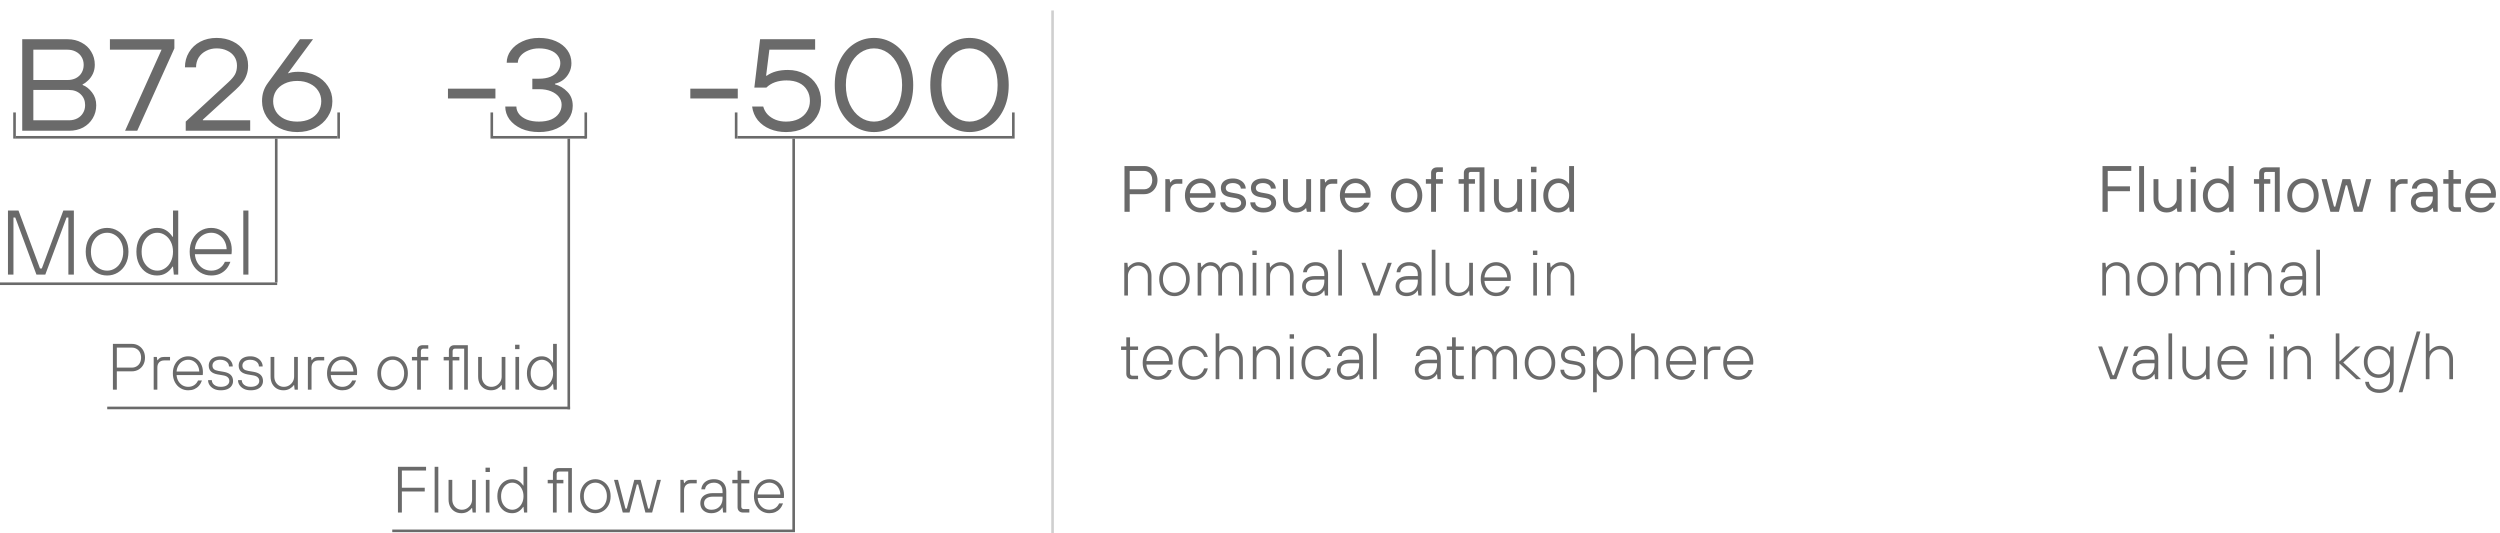 <?xml version="1.0" encoding="UTF-8"?> <svg xmlns="http://www.w3.org/2000/svg" width="956" height="204" viewBox="0 0 956 204" fill="none"> <path d="M804 81V63.5H815V65.375H806V71.25H814.5V73.125H806V81H804ZM818.011 81V63.5H819.886V81H818.011ZM828.501 81.25C827.551 81.25 826.693 81.033 825.926 80.6C825.176 80.15 824.584 79.525 824.151 78.725C823.718 77.925 823.501 77.017 823.501 76V68.5H825.376V76C825.376 76.65 825.526 77.242 825.826 77.775C826.126 78.308 826.534 78.733 827.051 79.05C827.568 79.35 828.134 79.5 828.751 79.5C829.401 79.5 830.001 79.342 830.551 79.025C831.118 78.692 831.559 78.258 831.876 77.725C832.209 77.192 832.376 76.617 832.376 76V68.5H834.251V81H832.626L832.376 79.625H832.251C831.901 80.058 831.393 80.442 830.726 80.775C830.076 81.092 829.334 81.25 828.501 81.25ZM837.759 81V68.5H839.634V81H837.759ZM837.659 65.875V63.75H839.784V65.875H837.659ZM848.13 81.25C847.047 81.25 846.063 80.975 845.18 80.425C844.313 79.875 843.63 79.108 843.13 78.125C842.63 77.142 842.38 76.017 842.38 74.75C842.38 73.483 842.63 72.358 843.13 71.375C843.63 70.392 844.313 69.625 845.18 69.075C846.063 68.525 847.047 68.25 848.13 68.25C848.98 68.25 849.73 68.425 850.38 68.775C851.03 69.108 851.613 69.6 852.13 70.25H852.255V63.5H854.13V81H852.505L852.255 79.25H852.13C851.613 79.9 851.03 80.4 850.38 80.75C849.73 81.083 848.98 81.25 848.13 81.25ZM848.255 79.5C848.972 79.5 849.63 79.3 850.23 78.9C850.847 78.5 851.338 77.942 851.705 77.225C852.072 76.508 852.255 75.683 852.255 74.75C852.255 73.817 852.072 72.992 851.705 72.275C851.338 71.558 850.847 71 850.23 70.6C849.63 70.2 848.972 70 848.255 70C847.538 70 846.872 70.2 846.255 70.6C845.655 71 845.172 71.558 844.805 72.275C844.438 72.992 844.255 73.817 844.255 74.75C844.255 75.683 844.438 76.508 844.805 77.225C845.172 77.942 845.655 78.5 846.255 78.9C846.872 79.3 847.538 79.5 848.255 79.5ZM863.902 81V70.25H861.902V68.5H863.902V66.125C863.902 65.492 864.102 64.983 864.502 64.6C864.919 64.2 865.469 64 866.152 64H871.777V81H869.902V65.75H866.527C866.277 65.75 866.086 65.817 865.952 65.95C865.836 66.067 865.777 66.25 865.777 66.5V68.5H868.152V70.25H865.777V81H863.902ZM880.655 81.25C879.539 81.25 878.522 80.975 877.605 80.425C876.689 79.875 875.964 79.108 875.43 78.125C874.914 77.142 874.655 76.017 874.655 74.75C874.655 73.483 874.914 72.358 875.43 71.375C875.964 70.392 876.689 69.625 877.605 69.075C878.522 68.525 879.539 68.25 880.655 68.25C881.772 68.25 882.789 68.525 883.705 69.075C884.622 69.625 885.339 70.392 885.855 71.375C886.389 72.358 886.655 73.483 886.655 74.75C886.655 76.017 886.389 77.142 885.855 78.125C885.339 79.108 884.622 79.875 883.705 80.425C882.789 80.975 881.772 81.25 880.655 81.25ZM880.655 79.5C881.405 79.5 882.097 79.308 882.73 78.925C883.364 78.525 883.864 77.967 884.23 77.25C884.597 76.517 884.78 75.683 884.78 74.75C884.78 73.817 884.597 72.992 884.23 72.275C883.864 71.542 883.364 70.983 882.73 70.6C882.097 70.2 881.405 70 880.655 70C879.905 70 879.214 70.2 878.58 70.6C877.947 70.983 877.447 71.542 877.08 72.275C876.714 72.992 876.53 73.817 876.53 74.75C876.53 75.683 876.714 76.517 877.08 77.25C877.447 77.967 877.947 78.525 878.58 78.925C879.214 79.308 879.905 79.5 880.655 79.5ZM891.15 81L887.775 68.5H889.775L892.525 79H893.025L895.775 68.5H898.775L901.525 79H902.025L904.775 68.5H906.775L903.4 81H900.15L897.525 70.875H897.025L894.4 81H891.15ZM914.175 81V68.5H915.8L916.05 69.75H916.175C916.458 69.317 916.766 69 917.1 68.8C917.433 68.6 917.916 68.5 918.55 68.5H920.675V70.25H918.8C917.933 70.25 917.258 70.492 916.775 70.975C916.291 71.442 916.05 72.117 916.05 73V81H914.175ZM926.302 81.25C925.435 81.25 924.668 81.083 924.002 80.75C923.352 80.417 922.843 79.958 922.477 79.375C922.11 78.792 921.927 78.125 921.927 77.375C921.927 76.558 922.102 75.858 922.452 75.275C922.818 74.675 923.368 74.208 924.102 73.875C924.852 73.542 925.793 73.375 926.927 73.375H930.302V73C930.302 72.067 930.035 71.333 929.502 70.8C928.968 70.267 928.235 70 927.302 70C926.702 70 926.168 70.1 925.702 70.3C925.252 70.483 924.893 70.742 924.627 71.075C924.377 71.392 924.227 71.742 924.177 72.125H922.302C922.352 71.442 922.577 70.808 922.977 70.225C923.377 69.625 923.943 69.15 924.677 68.8C925.427 68.433 926.302 68.25 927.302 68.25C928.302 68.25 929.168 68.442 929.902 68.825C930.635 69.192 931.193 69.733 931.577 70.45C931.977 71.167 932.177 72.017 932.177 73V81H930.552L930.302 79.5H930.177C929.893 79.95 929.402 80.358 928.702 80.725C928.018 81.075 927.218 81.25 926.302 81.25ZM926.302 79.5C927.118 79.5 927.827 79.342 928.427 79.025C929.043 78.708 929.51 78.258 929.827 77.675C930.143 77.092 930.302 76.408 930.302 75.625V75.125H926.927C925.86 75.125 925.068 75.333 924.552 75.75C924.052 76.167 923.802 76.708 923.802 77.375C923.802 78.008 924.018 78.525 924.452 78.925C924.885 79.308 925.502 79.5 926.302 79.5ZM938.564 81C937.881 81 937.331 80.808 936.914 80.425C936.514 80.025 936.314 79.508 936.314 78.875V70.25H934.314V68.5H936.314V65H938.189V68.5H941.064V70.25H938.189V78.5C938.189 78.75 938.248 78.942 938.364 79.075C938.498 79.192 938.689 79.25 938.939 79.25H941.064V81H938.564ZM948.697 81.25C947.581 81.25 946.564 80.975 945.647 80.425C944.731 79.875 944.006 79.108 943.472 78.125C942.956 77.142 942.697 76.017 942.697 74.75C942.697 73.483 942.956 72.358 943.472 71.375C944.006 70.392 944.731 69.625 945.647 69.075C946.564 68.525 947.581 68.25 948.697 68.25C949.764 68.25 950.739 68.508 951.622 69.025C952.506 69.542 953.197 70.258 953.697 71.175C954.197 72.075 954.447 73.1 954.447 74.25C954.447 74.583 954.431 74.875 954.397 75.125C954.381 75.375 954.356 75.542 954.322 75.625H944.572C944.656 76.392 944.889 77.075 945.272 77.675C945.656 78.258 946.147 78.708 946.747 79.025C947.347 79.342 947.997 79.5 948.697 79.5C949.447 79.5 950.114 79.325 950.697 78.975C951.297 78.625 951.756 78.133 952.072 77.5H954.072C953.772 78.3 953.364 78.983 952.847 79.55C952.347 80.1 951.747 80.525 951.047 80.825C950.347 81.108 949.564 81.25 948.697 81.25ZM952.572 73.875C952.539 73.142 952.347 72.483 951.997 71.9C951.647 71.3 951.181 70.833 950.597 70.5C950.031 70.167 949.397 70 948.697 70C947.964 70 947.297 70.167 946.697 70.5C946.097 70.833 945.614 71.292 945.247 71.875C944.881 72.458 944.656 73.125 944.572 73.875H952.572ZM803.925 113V100.5H805.125L805.325 102.25H805.45C805.783 101.733 806.3 101.275 807 100.875C807.717 100.458 808.525 100.25 809.425 100.25C810.358 100.25 811.192 100.467 811.925 100.9C812.675 101.333 813.258 101.95 813.675 102.75C814.108 103.533 814.325 104.45 814.325 105.5V113H812.925V105.5C812.925 104.75 812.758 104.083 812.425 103.5C812.108 102.9 811.667 102.433 811.1 102.1C810.55 101.75 809.933 101.575 809.25 101.575C808.533 101.575 807.875 101.758 807.275 102.125C806.675 102.475 806.2 102.95 805.85 103.55C805.5 104.133 805.325 104.783 805.325 105.5V113H803.925ZM823.134 113.25C822.051 113.25 821.059 112.983 820.159 112.45C819.276 111.9 818.576 111.133 818.059 110.15C817.542 109.167 817.284 108.033 817.284 106.75C817.284 105.467 817.542 104.333 818.059 103.35C818.576 102.367 819.276 101.608 820.159 101.075C821.059 100.525 822.051 100.25 823.134 100.25C824.201 100.25 825.176 100.525 826.059 101.075C826.959 101.608 827.667 102.367 828.184 103.35C828.701 104.333 828.959 105.467 828.959 106.75C828.959 108.033 828.701 109.167 828.184 110.15C827.667 111.133 826.959 111.9 826.059 112.45C825.176 112.983 824.201 113.25 823.134 113.25ZM823.134 111.925C823.934 111.925 824.667 111.708 825.334 111.275C826.017 110.842 826.551 110.233 826.934 109.45C827.334 108.667 827.534 107.767 827.534 106.75C827.534 105.733 827.334 104.833 826.934 104.05C826.551 103.267 826.017 102.658 825.334 102.225C824.667 101.792 823.934 101.575 823.134 101.575C822.317 101.575 821.567 101.792 820.884 102.225C820.217 102.658 819.684 103.267 819.284 104.05C818.901 104.833 818.709 105.733 818.709 106.75C818.709 107.767 818.901 108.667 819.284 109.45C819.684 110.233 820.217 110.842 820.884 111.275C821.567 111.708 822.317 111.925 823.134 111.925ZM831.977 113V100.5H833.177L833.377 102.125H833.502C833.868 101.592 834.352 101.15 834.952 100.8C835.568 100.433 836.227 100.25 836.927 100.25C837.86 100.25 838.652 100.492 839.302 100.975C839.952 101.458 840.393 102.025 840.627 102.675H840.752C841.118 101.975 841.66 101.4 842.377 100.95C843.11 100.483 843.935 100.25 844.852 100.25C845.685 100.25 846.435 100.458 847.102 100.875C847.768 101.275 848.285 101.842 848.652 102.575C849.035 103.308 849.227 104.158 849.227 105.125V113H847.802V105.125C847.802 104.408 847.668 103.783 847.402 103.25C847.152 102.7 846.785 102.283 846.302 102C845.835 101.717 845.293 101.575 844.677 101.575C844.093 101.575 843.535 101.733 843.002 102.05C842.485 102.367 842.068 102.8 841.752 103.35C841.452 103.883 841.302 104.475 841.302 105.125V113H839.877V105.125C839.877 104.408 839.743 103.783 839.477 103.25C839.227 102.7 838.86 102.283 838.377 102C837.91 101.717 837.368 101.575 836.752 101.575C836.168 101.575 835.618 101.733 835.102 102.05C834.585 102.367 834.168 102.8 833.852 103.35C833.535 103.883 833.377 104.475 833.377 105.125V113H831.977ZM853.022 113V100.5H854.422V113H853.022ZM852.897 97.5V95.825H854.572V97.5H852.897ZM858.271 113V100.5H859.471L859.671 102.25H859.796C860.129 101.733 860.646 101.275 861.346 100.875C862.062 100.458 862.871 100.25 863.771 100.25C864.704 100.25 865.537 100.467 866.271 100.9C867.021 101.333 867.604 101.95 868.021 102.75C868.454 103.533 868.671 104.45 868.671 105.5V113H867.271V105.5C867.271 104.75 867.104 104.083 866.771 103.5C866.454 102.9 866.012 102.433 865.446 102.1C864.896 101.75 864.279 101.575 863.596 101.575C862.879 101.575 862.221 101.758 861.621 102.125C861.021 102.475 860.546 102.95 860.196 103.55C859.846 104.133 859.671 104.783 859.671 105.5V113H858.271ZM876.13 113.25C875.313 113.25 874.588 113.092 873.955 112.775C873.321 112.458 872.821 112.017 872.455 111.45C872.105 110.867 871.93 110.2 871.93 109.45C871.93 108.667 872.105 107.992 872.455 107.425C872.821 106.842 873.363 106.392 874.08 106.075C874.796 105.742 875.688 105.575 876.755 105.575H880.43V104.95C880.43 103.9 880.138 103.075 879.555 102.475C878.971 101.875 878.163 101.575 877.13 101.575C876.463 101.575 875.88 101.692 875.38 101.925C874.88 102.158 874.488 102.467 874.205 102.85C873.938 103.233 873.78 103.658 873.73 104.125H872.305C872.355 103.425 872.571 102.783 872.955 102.2C873.338 101.6 873.888 101.125 874.605 100.775C875.321 100.425 876.163 100.25 877.13 100.25C878.096 100.25 878.93 100.433 879.63 100.8C880.346 101.167 880.896 101.708 881.28 102.425C881.663 103.125 881.855 103.967 881.855 104.95V113H880.63L880.43 111.075H880.305C879.955 111.725 879.413 112.25 878.68 112.65C877.946 113.05 877.096 113.25 876.13 113.25ZM876.13 111.925C877.046 111.925 877.821 111.733 878.455 111.35C879.105 110.967 879.596 110.442 879.93 109.775C880.263 109.108 880.43 108.35 880.43 107.5V106.925H876.755C875.638 106.925 874.788 107.158 874.205 107.625C873.638 108.075 873.355 108.683 873.355 109.45C873.355 110.2 873.596 110.8 874.08 111.25C874.58 111.7 875.263 111.925 876.13 111.925ZM885.764 113V95.5H887.164V113H885.764ZM806.95 145L802.325 132.5H803.85L807.9 143.5H808.35L812.4 132.5H813.925L809.3 145H806.95ZM819.587 145.25C818.77 145.25 818.045 145.092 817.412 144.775C816.778 144.458 816.278 144.017 815.912 143.45C815.562 142.867 815.387 142.2 815.387 141.45C815.387 140.667 815.562 139.992 815.912 139.425C816.278 138.842 816.82 138.392 817.537 138.075C818.253 137.742 819.145 137.575 820.212 137.575H823.887V136.95C823.887 135.9 823.595 135.075 823.012 134.475C822.428 133.875 821.62 133.575 820.587 133.575C819.92 133.575 819.337 133.692 818.837 133.925C818.337 134.158 817.945 134.467 817.662 134.85C817.395 135.233 817.237 135.658 817.187 136.125H815.762C815.812 135.425 816.028 134.783 816.412 134.2C816.795 133.6 817.345 133.125 818.062 132.775C818.778 132.425 819.62 132.25 820.587 132.25C821.553 132.25 822.387 132.433 823.087 132.8C823.803 133.167 824.353 133.708 824.737 134.425C825.12 135.125 825.312 135.967 825.312 136.95V145H824.087L823.887 143.075H823.762C823.412 143.725 822.87 144.25 822.137 144.65C821.403 145.05 820.553 145.25 819.587 145.25ZM819.587 143.925C820.503 143.925 821.278 143.733 821.912 143.35C822.562 142.967 823.053 142.442 823.387 141.775C823.72 141.108 823.887 140.35 823.887 139.5V138.925H820.212C819.095 138.925 818.245 139.158 817.662 139.625C817.095 140.075 816.812 140.683 816.812 141.45C816.812 142.2 817.053 142.8 817.537 143.25C818.037 143.7 818.72 143.925 819.587 143.925ZM829.221 145V127.5H830.621V145H829.221ZM839.464 145.25C838.514 145.25 837.664 145.033 836.914 144.6C836.181 144.167 835.597 143.558 835.164 142.775C834.747 141.975 834.539 141.05 834.539 140V132.5H835.964V140C835.964 140.75 836.122 141.425 836.439 142.025C836.756 142.608 837.189 143.075 837.739 143.425C838.306 143.758 838.931 143.925 839.614 143.925C840.331 143.925 840.989 143.75 841.589 143.4C842.189 143.033 842.664 142.558 843.014 141.975C843.364 141.375 843.539 140.717 843.539 140V132.5H844.964V145H843.739L843.539 143.25H843.414C843.081 143.767 842.564 144.233 841.864 144.65C841.164 145.05 840.364 145.25 839.464 145.25ZM853.823 145.25C852.74 145.25 851.748 144.975 850.848 144.425C849.948 143.875 849.24 143.108 848.723 142.125C848.206 141.142 847.948 140.017 847.948 138.75C847.948 137.483 848.206 136.358 848.723 135.375C849.24 134.392 849.948 133.625 850.848 133.075C851.748 132.525 852.74 132.25 853.823 132.25C854.873 132.25 855.831 132.508 856.698 133.025C857.565 133.542 858.24 134.258 858.723 135.175C859.206 136.092 859.448 137.117 859.448 138.25C859.448 138.517 859.44 138.758 859.423 138.975C859.406 139.175 859.39 139.325 859.373 139.425H849.373C849.44 140.308 849.673 141.092 850.073 141.775C850.49 142.458 851.023 142.992 851.673 143.375C852.34 143.742 853.056 143.925 853.823 143.925C854.673 143.925 855.423 143.717 856.073 143.3C856.74 142.867 857.24 142.267 857.573 141.5H859.073C858.79 142.3 858.398 142.983 857.898 143.55C857.398 144.1 856.806 144.525 856.123 144.825C855.44 145.108 854.673 145.25 853.823 145.25ZM858.048 138.075C858.015 137.208 857.806 136.433 857.423 135.75C857.056 135.067 856.556 134.533 855.923 134.15C855.306 133.767 854.615 133.575 853.848 133.575C853.048 133.575 852.315 133.767 851.648 134.15C850.998 134.533 850.473 135.067 850.073 135.75C849.673 136.433 849.44 137.208 849.373 138.075H858.048ZM868.036 145V132.5H869.436V145H868.036ZM867.911 129.5V127.825H869.586V129.5H867.911ZM873.285 145V132.5H874.485L874.685 134.25H874.81C875.144 133.733 875.66 133.275 876.36 132.875C877.077 132.458 877.885 132.25 878.785 132.25C879.719 132.25 880.552 132.467 881.285 132.9C882.035 133.333 882.619 133.95 883.035 134.75C883.469 135.533 883.685 136.45 883.685 137.5V145H882.285V137.5C882.285 136.75 882.119 136.083 881.785 135.5C881.469 134.9 881.027 134.433 880.46 134.1C879.91 133.75 879.294 133.575 878.61 133.575C877.894 133.575 877.235 133.758 876.635 134.125C876.035 134.475 875.56 134.95 875.21 135.55C874.86 136.133 874.685 136.783 874.685 137.5V145H873.285ZM893.186 145V127.5H894.586V138.275L900.786 132.5H902.636L896.061 138.625L902.886 145H901.036L894.586 138.975V145H893.186ZM909.904 150.25C908.804 150.25 907.846 150.05 907.029 149.65C906.229 149.25 905.604 148.725 905.154 148.075C904.721 147.425 904.479 146.733 904.429 146H905.854C905.904 146.5 906.088 146.975 906.404 147.425C906.738 147.875 907.196 148.233 907.779 148.5C908.379 148.783 909.079 148.925 909.879 148.925C911.113 148.925 912.096 148.567 912.829 147.85C913.563 147.15 913.929 146.2 913.929 145V142.25H913.804C913.338 142.967 912.729 143.525 911.979 143.925C911.246 144.308 910.438 144.5 909.554 144.5C908.504 144.5 907.546 144.242 906.679 143.725C905.829 143.208 905.154 142.483 904.654 141.55C904.171 140.617 903.929 139.558 903.929 138.375C903.929 137.192 904.171 136.133 904.654 135.2C905.154 134.267 905.829 133.542 906.679 133.025C907.546 132.508 908.504 132.25 909.554 132.25C910.438 132.25 911.254 132.458 912.004 132.875C912.771 133.292 913.371 133.858 913.804 134.575H913.929L914.154 132.5H915.354V145C915.354 146.05 915.129 146.967 914.679 147.75C914.246 148.55 913.613 149.167 912.779 149.6C911.963 150.033 911.004 150.25 909.904 150.25ZM909.654 143.175C910.454 143.175 911.179 142.975 911.829 142.575C912.479 142.175 912.988 141.608 913.354 140.875C913.738 140.142 913.929 139.308 913.929 138.375C913.929 137.442 913.738 136.608 913.354 135.875C912.988 135.142 912.479 134.575 911.829 134.175C911.179 133.775 910.454 133.575 909.654 133.575C908.838 133.575 908.104 133.775 907.454 134.175C906.804 134.575 906.288 135.142 905.904 135.875C905.538 136.608 905.354 137.442 905.354 138.375C905.354 139.308 905.538 140.142 905.904 140.875C906.288 141.608 906.804 142.175 907.454 142.575C908.104 142.975 908.838 143.175 909.654 143.175ZM917.283 150L924.158 126.75H925.583L918.708 150H917.283ZM927.634 145V127.5H929.034V134.25H929.159C929.492 133.733 930.009 133.275 930.709 132.875C931.426 132.458 932.234 132.25 933.134 132.25C934.067 132.25 934.901 132.467 935.634 132.9C936.384 133.333 936.967 133.95 937.384 134.75C937.817 135.533 938.034 136.45 938.034 137.5V145H936.634V137.5C936.634 136.75 936.467 136.083 936.134 135.5C935.817 134.9 935.376 134.433 934.809 134.1C934.259 133.75 933.642 133.575 932.959 133.575C932.242 133.575 931.584 133.758 930.984 134.125C930.384 134.475 929.909 134.95 929.559 135.55C929.209 136.133 929.034 136.783 929.034 137.5V145H927.634Z" fill="#6A6A6A"></path> <path d="M430 81V63.5H437.625C438.542 63.5 439.375 63.733 440.125 64.2C440.892 64.667 441.5 65.308 441.95 66.125C442.4 66.942 442.625 67.858 442.625 68.875C442.625 69.892 442.4 70.808 441.95 71.625C441.5 72.442 440.892 73.083 440.125 73.55C439.375 74.017 438.542 74.25 437.625 74.25H432V81H430ZM437.625 72.375C438.175 72.375 438.675 72.233 439.125 71.95C439.592 71.65 439.958 71.233 440.225 70.7C440.492 70.167 440.625 69.558 440.625 68.875C440.625 68.192 440.492 67.583 440.225 67.05C439.958 66.517 439.592 66.108 439.125 65.825C438.675 65.525 438.175 65.375 437.625 65.375H432V72.375H437.625ZM445.619 81V68.5H447.244L447.494 69.75H447.619C447.902 69.317 448.211 69 448.544 68.8C448.877 68.6 449.361 68.5 449.994 68.5H452.119V70.25H450.244C449.377 70.25 448.702 70.492 448.219 70.975C447.736 71.442 447.494 72.117 447.494 73V81H445.619ZM459.121 81.25C458.004 81.25 456.988 80.975 456.071 80.425C455.154 79.875 454.429 79.108 453.896 78.125C453.379 77.142 453.121 76.017 453.121 74.75C453.121 73.483 453.379 72.358 453.896 71.375C454.429 70.392 455.154 69.625 456.071 69.075C456.988 68.525 458.004 68.25 459.121 68.25C460.188 68.25 461.163 68.508 462.046 69.025C462.929 69.542 463.621 70.258 464.121 71.175C464.621 72.075 464.871 73.1 464.871 74.25C464.871 74.583 464.854 74.875 464.821 75.125C464.804 75.375 464.779 75.542 464.746 75.625H454.996C455.079 76.392 455.313 77.075 455.696 77.675C456.079 78.258 456.571 78.708 457.171 79.025C457.771 79.342 458.421 79.5 459.121 79.5C459.871 79.5 460.538 79.325 461.121 78.975C461.721 78.625 462.179 78.133 462.496 77.5H464.496C464.196 78.3 463.788 78.983 463.271 79.55C462.771 80.1 462.171 80.525 461.471 80.825C460.771 81.108 459.988 81.25 459.121 81.25ZM462.996 73.875C462.963 73.142 462.771 72.483 462.421 71.9C462.071 71.3 461.604 70.833 461.021 70.5C460.454 70.167 459.821 70 459.121 70C458.388 70 457.721 70.167 457.121 70.5C456.521 70.833 456.038 71.292 455.671 71.875C455.304 72.458 455.079 73.125 454.996 73.875H462.996ZM471.616 81.25C470.616 81.25 469.733 81.075 468.966 80.725C468.216 80.358 467.633 79.883 467.216 79.3C466.816 78.7 466.616 78.058 466.616 77.375H468.491C468.491 77.758 468.616 78.117 468.866 78.45C469.116 78.767 469.475 79.025 469.941 79.225C470.408 79.408 470.966 79.5 471.616 79.5C472.566 79.5 473.3 79.325 473.816 78.975C474.35 78.608 474.616 78.158 474.616 77.625C474.616 77.125 474.441 76.725 474.091 76.425C473.758 76.108 473.225 75.883 472.491 75.75L470.366 75.375C469.2 75.175 468.325 74.792 467.741 74.225C467.158 73.642 466.866 72.858 466.866 71.875C466.866 71.192 467.033 70.575 467.366 70.025C467.716 69.475 468.241 69.042 468.941 68.725C469.641 68.408 470.491 68.25 471.491 68.25C472.458 68.25 473.308 68.433 474.041 68.8C474.791 69.15 475.366 69.625 475.766 70.225C476.166 70.825 476.366 71.458 476.366 72.125H474.491C474.491 71.742 474.366 71.392 474.116 71.075C473.883 70.742 473.533 70.483 473.066 70.3C472.616 70.1 472.091 70 471.491 70C470.608 70 469.925 70.183 469.441 70.55C468.975 70.9 468.741 71.342 468.741 71.875C468.741 72.342 468.891 72.717 469.191 73C469.508 73.283 470.025 73.492 470.741 73.625L472.866 74C474.116 74.217 475.033 74.625 475.616 75.225C476.2 75.825 476.491 76.625 476.491 77.625C476.491 78.308 476.308 78.925 475.941 79.475C475.575 80.025 475.025 80.458 474.291 80.775C473.558 81.092 472.666 81.25 471.616 81.25ZM483.115 81.25C482.115 81.25 481.232 81.075 480.465 80.725C479.715 80.358 479.132 79.883 478.715 79.3C478.315 78.7 478.115 78.058 478.115 77.375H479.99C479.99 77.758 480.115 78.117 480.365 78.45C480.615 78.767 480.974 79.025 481.44 79.225C481.907 79.408 482.465 79.5 483.115 79.5C484.065 79.5 484.799 79.325 485.315 78.975C485.849 78.608 486.115 78.158 486.115 77.625C486.115 77.125 485.94 76.725 485.59 76.425C485.257 76.108 484.724 75.883 483.99 75.75L481.865 75.375C480.699 75.175 479.824 74.792 479.24 74.225C478.657 73.642 478.365 72.858 478.365 71.875C478.365 71.192 478.532 70.575 478.865 70.025C479.215 69.475 479.74 69.042 480.44 68.725C481.14 68.408 481.99 68.25 482.99 68.25C483.957 68.25 484.807 68.433 485.54 68.8C486.29 69.15 486.865 69.625 487.265 70.225C487.665 70.825 487.865 71.458 487.865 72.125H485.99C485.99 71.742 485.865 71.392 485.615 71.075C485.382 70.742 485.032 70.483 484.565 70.3C484.115 70.1 483.59 70 482.99 70C482.107 70 481.424 70.183 480.94 70.55C480.474 70.9 480.24 71.342 480.24 71.875C480.24 72.342 480.39 72.717 480.69 73C481.007 73.283 481.524 73.492 482.24 73.625L484.365 74C485.615 74.217 486.532 74.625 487.115 75.225C487.699 75.825 487.99 76.625 487.99 77.625C487.99 78.308 487.807 78.925 487.44 79.475C487.074 80.025 486.524 80.458 485.79 80.775C485.057 81.092 484.165 81.25 483.115 81.25ZM495.614 81.25C494.664 81.25 493.806 81.033 493.039 80.6C492.289 80.15 491.698 79.525 491.264 78.725C490.831 77.925 490.614 77.017 490.614 76V68.5H492.489V76C492.489 76.65 492.639 77.242 492.939 77.775C493.239 78.308 493.648 78.733 494.164 79.05C494.681 79.35 495.248 79.5 495.864 79.5C496.514 79.5 497.114 79.342 497.664 79.025C498.231 78.692 498.673 78.258 498.989 77.725C499.323 77.192 499.489 76.617 499.489 76V68.5H501.364V81H499.739L499.489 79.625H499.364C499.014 80.058 498.506 80.442 497.839 80.775C497.189 81.092 496.448 81.25 495.614 81.25ZM504.872 81V68.5H506.497L506.747 69.75H506.872C507.155 69.317 507.464 69 507.797 68.8C508.13 68.6 508.614 68.5 509.247 68.5H511.372V70.25H509.497C508.63 70.25 507.955 70.492 507.472 70.975C506.989 71.442 506.747 72.117 506.747 73V81H504.872ZM518.374 81.25C517.257 81.25 516.241 80.975 515.324 80.425C514.407 79.875 513.682 79.108 513.149 78.125C512.632 77.142 512.374 76.017 512.374 74.75C512.374 73.483 512.632 72.358 513.149 71.375C513.682 70.392 514.407 69.625 515.324 69.075C516.241 68.525 517.257 68.25 518.374 68.25C519.441 68.25 520.416 68.508 521.299 69.025C522.182 69.542 522.874 70.258 523.374 71.175C523.874 72.075 524.124 73.1 524.124 74.25C524.124 74.583 524.107 74.875 524.074 75.125C524.057 75.375 524.032 75.542 523.999 75.625H514.249C514.332 76.392 514.566 77.075 514.949 77.675C515.332 78.258 515.824 78.708 516.424 79.025C517.024 79.342 517.674 79.5 518.374 79.5C519.124 79.5 519.791 79.325 520.374 78.975C520.974 78.625 521.432 78.133 521.749 77.5H523.749C523.449 78.3 523.041 78.983 522.524 79.55C522.024 80.1 521.424 80.525 520.724 80.825C520.024 81.108 519.241 81.25 518.374 81.25ZM522.249 73.875C522.216 73.142 522.024 72.483 521.674 71.9C521.324 71.3 520.857 70.833 520.274 70.5C519.707 70.167 519.074 70 518.374 70C517.641 70 516.974 70.167 516.374 70.5C515.774 70.833 515.291 71.292 514.924 71.875C514.557 72.458 514.332 73.125 514.249 73.875H522.249ZM537.881 81.25C536.764 81.25 535.748 80.975 534.831 80.425C533.914 79.875 533.189 79.108 532.656 78.125C532.139 77.142 531.881 76.017 531.881 74.75C531.881 73.483 532.139 72.358 532.656 71.375C533.189 70.392 533.914 69.625 534.831 69.075C535.748 68.525 536.764 68.25 537.881 68.25C538.998 68.25 540.014 68.525 540.931 69.075C541.848 69.625 542.564 70.392 543.081 71.375C543.614 72.358 543.881 73.483 543.881 74.75C543.881 76.017 543.614 77.142 543.081 78.125C542.564 79.108 541.848 79.875 540.931 80.425C540.014 80.975 538.998 81.25 537.881 81.25ZM537.881 79.5C538.631 79.5 539.323 79.308 539.956 78.925C540.589 78.525 541.089 77.967 541.456 77.25C541.823 76.517 542.006 75.683 542.006 74.75C542.006 73.817 541.823 72.992 541.456 72.275C541.089 71.542 540.589 70.983 539.956 70.6C539.323 70.2 538.631 70 537.881 70C537.131 70 536.439 70.2 535.806 70.6C535.173 70.983 534.673 71.542 534.306 72.275C533.939 72.992 533.756 73.817 533.756 74.75C533.756 75.683 533.939 76.517 534.306 77.25C534.673 77.967 535.173 78.525 535.806 78.925C536.439 79.308 537.131 79.5 537.881 79.5ZM547.251 81V70.25H545.251V68.5H547.251V66.125C547.251 65.492 547.451 64.983 547.851 64.6C548.268 64.2 548.818 64 549.501 64H551.751V65.75H549.876C549.626 65.75 549.434 65.817 549.301 65.95C549.184 66.067 549.126 66.25 549.126 66.5V68.5H551.751V70.25H549.126V81H547.251ZM559.775 81V70.25H557.775V68.5H559.775V66.125C559.775 65.492 559.975 64.983 560.375 64.6C560.792 64.2 561.342 64 562.025 64H567.65V81H565.775V65.75H562.4C562.15 65.75 561.959 65.817 561.825 65.95C561.709 66.067 561.65 66.25 561.65 66.5V68.5H564.025V70.25H561.65V81H559.775ZM576.278 81.25C575.328 81.25 574.47 81.033 573.703 80.6C572.953 80.15 572.362 79.525 571.928 78.725C571.495 77.925 571.278 77.017 571.278 76V68.5H573.153V76C573.153 76.65 573.303 77.242 573.603 77.775C573.903 78.308 574.312 78.733 574.828 79.05C575.345 79.35 575.912 79.5 576.528 79.5C577.178 79.5 577.778 79.342 578.328 79.025C578.895 78.692 579.337 78.258 579.653 77.725C579.987 77.192 580.153 76.617 580.153 76V68.5H582.028V81H580.403L580.153 79.625H580.028C579.678 80.058 579.17 80.442 578.503 80.775C577.853 81.092 577.112 81.25 576.278 81.25ZM585.536 81V68.5H587.411V81H585.536ZM585.436 65.875V63.75H587.561V65.875H585.436ZM595.907 81.25C594.824 81.25 593.841 80.975 592.957 80.425C592.091 79.875 591.407 79.108 590.907 78.125C590.407 77.142 590.157 76.017 590.157 74.75C590.157 73.483 590.407 72.358 590.907 71.375C591.407 70.392 592.091 69.625 592.957 69.075C593.841 68.525 594.824 68.25 595.907 68.25C596.757 68.25 597.507 68.425 598.157 68.775C598.807 69.108 599.391 69.6 599.907 70.25H600.032V63.5H601.907V81H600.282L600.032 79.25H599.907C599.391 79.9 598.807 80.4 598.157 80.75C597.507 81.083 596.757 81.25 595.907 81.25ZM596.032 79.5C596.749 79.5 597.407 79.3 598.007 78.9C598.624 78.5 599.116 77.942 599.482 77.225C599.849 76.508 600.032 75.683 600.032 74.75C600.032 73.817 599.849 72.992 599.482 72.275C599.116 71.558 598.624 71 598.007 70.6C597.407 70.2 596.749 70 596.032 70C595.316 70 594.649 70.2 594.032 70.6C593.432 71 592.949 71.558 592.582 72.275C592.216 72.992 592.032 73.817 592.032 74.75C592.032 75.683 592.216 76.508 592.582 77.225C592.949 77.942 593.432 78.5 594.032 78.9C594.649 79.3 595.316 79.5 596.032 79.5ZM429.925 113V100.5H431.125L431.325 102.25H431.45C431.783 101.733 432.3 101.275 433 100.875C433.717 100.458 434.525 100.25 435.425 100.25C436.358 100.25 437.192 100.467 437.925 100.9C438.675 101.333 439.258 101.95 439.675 102.75C440.108 103.533 440.325 104.45 440.325 105.5V113H438.925V105.5C438.925 104.75 438.758 104.083 438.425 103.5C438.108 102.9 437.667 102.433 437.1 102.1C436.55 101.75 435.933 101.575 435.25 101.575C434.533 101.575 433.875 101.758 433.275 102.125C432.675 102.475 432.2 102.95 431.85 103.55C431.5 104.133 431.325 104.783 431.325 105.5V113H429.925ZM449.134 113.25C448.051 113.25 447.059 112.983 446.159 112.45C445.276 111.9 444.576 111.133 444.059 110.15C443.542 109.167 443.284 108.033 443.284 106.75C443.284 105.467 443.542 104.333 444.059 103.35C444.576 102.367 445.276 101.608 446.159 101.075C447.059 100.525 448.051 100.25 449.134 100.25C450.201 100.25 451.176 100.525 452.059 101.075C452.959 101.608 453.667 102.367 454.184 103.35C454.701 104.333 454.959 105.467 454.959 106.75C454.959 108.033 454.701 109.167 454.184 110.15C453.667 111.133 452.959 111.9 452.059 112.45C451.176 112.983 450.201 113.25 449.134 113.25ZM449.134 111.925C449.934 111.925 450.667 111.708 451.334 111.275C452.017 110.842 452.551 110.233 452.934 109.45C453.334 108.667 453.534 107.767 453.534 106.75C453.534 105.733 453.334 104.833 452.934 104.05C452.551 103.267 452.017 102.658 451.334 102.225C450.667 101.792 449.934 101.575 449.134 101.575C448.317 101.575 447.567 101.792 446.884 102.225C446.217 102.658 445.684 103.267 445.284 104.05C444.901 104.833 444.709 105.733 444.709 106.75C444.709 107.767 444.901 108.667 445.284 109.45C445.684 110.233 446.217 110.842 446.884 111.275C447.567 111.708 448.317 111.925 449.134 111.925ZM457.977 113V100.5H459.177L459.377 102.125H459.502C459.868 101.592 460.352 101.15 460.952 100.8C461.568 100.433 462.227 100.25 462.927 100.25C463.86 100.25 464.652 100.492 465.302 100.975C465.952 101.458 466.393 102.025 466.627 102.675H466.752C467.118 101.975 467.66 101.4 468.377 100.95C469.11 100.483 469.935 100.25 470.852 100.25C471.685 100.25 472.435 100.458 473.102 100.875C473.768 101.275 474.285 101.842 474.652 102.575C475.035 103.308 475.227 104.158 475.227 105.125V113H473.802V105.125C473.802 104.408 473.668 103.783 473.402 103.25C473.152 102.7 472.785 102.283 472.302 102C471.835 101.717 471.293 101.575 470.677 101.575C470.093 101.575 469.535 101.733 469.002 102.05C468.485 102.367 468.068 102.8 467.752 103.35C467.452 103.883 467.302 104.475 467.302 105.125V113H465.877V105.125C465.877 104.408 465.743 103.783 465.477 103.25C465.227 102.7 464.86 102.283 464.377 102C463.91 101.717 463.368 101.575 462.752 101.575C462.168 101.575 461.618 101.733 461.102 102.05C460.585 102.367 460.168 102.8 459.852 103.35C459.535 103.883 459.377 104.475 459.377 105.125V113H457.977ZM479.022 113V100.5H480.422V113H479.022ZM478.897 97.5V95.825H480.572V97.5H478.897ZM484.271 113V100.5H485.471L485.671 102.25H485.796C486.129 101.733 486.646 101.275 487.346 100.875C488.062 100.458 488.871 100.25 489.771 100.25C490.704 100.25 491.537 100.467 492.271 100.9C493.021 101.333 493.604 101.95 494.021 102.75C494.454 103.533 494.671 104.45 494.671 105.5V113H493.271V105.5C493.271 104.75 493.104 104.083 492.771 103.5C492.454 102.9 492.012 102.433 491.446 102.1C490.896 101.75 490.279 101.575 489.596 101.575C488.879 101.575 488.221 101.758 487.621 102.125C487.021 102.475 486.546 102.95 486.196 103.55C485.846 104.133 485.671 104.783 485.671 105.5V113H484.271ZM502.13 113.25C501.313 113.25 500.588 113.092 499.955 112.775C499.321 112.458 498.821 112.017 498.455 111.45C498.105 110.867 497.93 110.2 497.93 109.45C497.93 108.667 498.105 107.992 498.455 107.425C498.821 106.842 499.363 106.392 500.08 106.075C500.796 105.742 501.688 105.575 502.755 105.575H506.43V104.95C506.43 103.9 506.138 103.075 505.555 102.475C504.971 101.875 504.163 101.575 503.13 101.575C502.463 101.575 501.88 101.692 501.38 101.925C500.88 102.158 500.488 102.467 500.205 102.85C499.938 103.233 499.78 103.658 499.73 104.125H498.305C498.355 103.425 498.571 102.783 498.955 102.2C499.338 101.6 499.888 101.125 500.605 100.775C501.321 100.425 502.163 100.25 503.13 100.25C504.096 100.25 504.93 100.433 505.63 100.8C506.346 101.167 506.896 101.708 507.28 102.425C507.663 103.125 507.855 103.967 507.855 104.95V113H506.63L506.43 111.075H506.305C505.955 111.725 505.413 112.25 504.68 112.65C503.946 113.05 503.096 113.25 502.13 113.25ZM502.13 111.925C503.046 111.925 503.821 111.733 504.455 111.35C505.105 110.967 505.596 110.442 505.93 109.775C506.263 109.108 506.43 108.35 506.43 107.5V106.925H502.755C501.638 106.925 500.788 107.158 500.205 107.625C499.638 108.075 499.355 108.683 499.355 109.45C499.355 110.2 499.596 110.8 500.08 111.25C500.58 111.7 501.263 111.925 502.13 111.925ZM511.764 113V95.5H513.164V113H511.764ZM525.235 113L520.61 100.5H522.135L526.185 111.5H526.635L530.685 100.5H532.21L527.585 113H525.235ZM537.872 113.25C537.055 113.25 536.33 113.092 535.697 112.775C535.064 112.458 534.564 112.017 534.197 111.45C533.847 110.867 533.672 110.2 533.672 109.45C533.672 108.667 533.847 107.992 534.197 107.425C534.564 106.842 535.105 106.392 535.822 106.075C536.539 105.742 537.43 105.575 538.497 105.575H542.172V104.95C542.172 103.9 541.88 103.075 541.297 102.475C540.714 101.875 539.905 101.575 538.872 101.575C538.205 101.575 537.622 101.692 537.122 101.925C536.622 102.158 536.23 102.467 535.947 102.85C535.68 103.233 535.522 103.658 535.472 104.125H534.047C534.097 103.425 534.314 102.783 534.697 102.2C535.08 101.6 535.63 101.125 536.347 100.775C537.064 100.425 537.905 100.25 538.872 100.25C539.839 100.25 540.672 100.433 541.372 100.8C542.089 101.167 542.639 101.708 543.022 102.425C543.405 103.125 543.597 103.967 543.597 104.95V113H542.372L542.172 111.075H542.047C541.697 111.725 541.155 112.25 540.422 112.65C539.689 113.05 538.839 113.25 537.872 113.25ZM537.872 111.925C538.789 111.925 539.564 111.733 540.197 111.35C540.847 110.967 541.339 110.442 541.672 109.775C542.005 109.108 542.172 108.35 542.172 107.5V106.925H538.497C537.38 106.925 536.53 107.158 535.947 107.625C535.38 108.075 535.097 108.683 535.097 109.45C535.097 110.2 535.339 110.8 535.822 111.25C536.322 111.7 537.005 111.925 537.872 111.925ZM547.506 113V95.5H548.906V113H547.506ZM557.749 113.25C556.799 113.25 555.949 113.033 555.199 112.6C554.466 112.167 553.883 111.558 553.449 110.775C553.033 109.975 552.824 109.05 552.824 108V100.5H554.249V108C554.249 108.75 554.408 109.425 554.724 110.025C555.041 110.608 555.474 111.075 556.024 111.425C556.591 111.758 557.216 111.925 557.899 111.925C558.616 111.925 559.274 111.75 559.874 111.4C560.474 111.033 560.949 110.558 561.299 109.975C561.649 109.375 561.824 108.717 561.824 108V100.5H563.249V113H562.024L561.824 111.25H561.699C561.366 111.767 560.849 112.233 560.149 112.65C559.449 113.05 558.649 113.25 557.749 113.25ZM572.108 113.25C571.025 113.25 570.033 112.975 569.133 112.425C568.233 111.875 567.525 111.108 567.008 110.125C566.492 109.142 566.233 108.017 566.233 106.75C566.233 105.483 566.492 104.358 567.008 103.375C567.525 102.392 568.233 101.625 569.133 101.075C570.033 100.525 571.025 100.25 572.108 100.25C573.158 100.25 574.117 100.508 574.983 101.025C575.85 101.542 576.525 102.258 577.008 103.175C577.492 104.092 577.733 105.117 577.733 106.25C577.733 106.517 577.725 106.758 577.708 106.975C577.692 107.175 577.675 107.325 577.658 107.425H567.658C567.725 108.308 567.958 109.092 568.358 109.775C568.775 110.458 569.308 110.992 569.958 111.375C570.625 111.742 571.342 111.925 572.108 111.925C572.958 111.925 573.708 111.717 574.358 111.3C575.025 110.867 575.525 110.267 575.858 109.5H577.358C577.075 110.3 576.683 110.983 576.183 111.55C575.683 112.1 575.092 112.525 574.408 112.825C573.725 113.108 572.958 113.25 572.108 113.25ZM576.333 106.075C576.3 105.208 576.092 104.433 575.708 103.75C575.342 103.067 574.842 102.533 574.208 102.15C573.592 101.767 572.9 101.575 572.133 101.575C571.333 101.575 570.6 101.767 569.933 102.15C569.283 102.533 568.758 103.067 568.358 103.75C567.958 104.433 567.725 105.208 567.658 106.075H576.333ZM586.321 113V100.5H587.721V113H586.321ZM586.196 97.5V95.825H587.871V97.5H586.196ZM591.571 113V100.5H592.771L592.971 102.25H593.096C593.429 101.733 593.946 101.275 594.646 100.875C595.362 100.458 596.171 100.25 597.071 100.25C598.004 100.25 598.837 100.467 599.571 100.9C600.321 101.333 600.904 101.95 601.321 102.75C601.754 103.533 601.971 104.45 601.971 105.5V113H600.571V105.5C600.571 104.75 600.404 104.083 600.071 103.5C599.754 102.9 599.312 102.433 598.746 102.1C598.196 101.75 597.579 101.575 596.896 101.575C596.179 101.575 595.521 101.758 594.921 102.125C594.321 102.475 593.846 102.95 593.496 103.55C593.146 104.133 592.971 104.783 592.971 105.5V113H591.571ZM432.825 145C432.175 145 431.658 144.817 431.275 144.45C430.892 144.083 430.7 143.583 430.7 142.95V133.825H428.7V132.5H430.7V129H432.125V132.5H435.2V133.825H432.125V142.7C432.125 143.017 432.208 143.258 432.375 143.425C432.542 143.592 432.775 143.675 433.075 143.675H435.2V145H432.825ZM442.836 145.25C441.752 145.25 440.761 144.975 439.861 144.425C438.961 143.875 438.252 143.108 437.736 142.125C437.219 141.142 436.961 140.017 436.961 138.75C436.961 137.483 437.219 136.358 437.736 135.375C438.252 134.392 438.961 133.625 439.861 133.075C440.761 132.525 441.752 132.25 442.836 132.25C443.886 132.25 444.844 132.508 445.711 133.025C446.577 133.542 447.252 134.258 447.736 135.175C448.219 136.092 448.461 137.117 448.461 138.25C448.461 138.517 448.452 138.758 448.436 138.975C448.419 139.175 448.402 139.325 448.386 139.425H438.386C438.452 140.308 438.686 141.092 439.086 141.775C439.502 142.458 440.036 142.992 440.686 143.375C441.352 143.742 442.069 143.925 442.836 143.925C443.686 143.925 444.436 143.717 445.086 143.3C445.752 142.867 446.252 142.267 446.586 141.5H448.086C447.802 142.3 447.411 142.983 446.911 143.55C446.411 144.1 445.819 144.525 445.136 144.825C444.452 145.108 443.686 145.25 442.836 145.25ZM447.061 138.075C447.027 137.208 446.819 136.433 446.436 135.75C446.069 135.067 445.569 134.533 444.936 134.15C444.319 133.767 443.627 133.575 442.861 133.575C442.061 133.575 441.327 133.767 440.661 134.15C440.011 134.533 439.486 135.067 439.086 135.75C438.686 136.433 438.452 137.208 438.386 138.075H447.061ZM456.483 145.25C455.399 145.25 454.408 144.983 453.508 144.45C452.624 143.9 451.924 143.133 451.408 142.15C450.891 141.167 450.633 140.033 450.633 138.75C450.633 137.467 450.891 136.333 451.408 135.35C451.924 134.367 452.624 133.608 453.508 133.075C454.408 132.525 455.399 132.25 456.483 132.25C457.366 132.25 458.174 132.425 458.908 132.775C459.658 133.108 460.283 133.6 460.783 134.25C461.299 134.883 461.658 135.633 461.858 136.5H460.433C460.166 135.583 459.674 134.867 458.958 134.35C458.258 133.833 457.433 133.575 456.483 133.575C455.666 133.575 454.916 133.792 454.233 134.225C453.566 134.658 453.033 135.267 452.633 136.05C452.249 136.833 452.058 137.733 452.058 138.75C452.058 139.767 452.249 140.667 452.633 141.45C453.033 142.233 453.566 142.842 454.233 143.275C454.916 143.708 455.666 143.925 456.483 143.925C457.433 143.925 458.258 143.658 458.958 143.125C459.674 142.592 460.166 141.842 460.433 140.875H461.858C461.658 141.775 461.299 142.558 460.783 143.225C460.283 143.875 459.658 144.375 458.908 144.725C458.174 145.075 457.366 145.25 456.483 145.25ZM464.864 145V127.5H466.264V134.25H466.389C466.723 133.733 467.239 133.275 467.939 132.875C468.656 132.458 469.464 132.25 470.364 132.25C471.298 132.25 472.131 132.467 472.864 132.9C473.614 133.333 474.198 133.95 474.614 134.75C475.048 135.533 475.264 136.45 475.264 137.5V145H473.864V137.5C473.864 136.75 473.698 136.083 473.364 135.5C473.048 134.9 472.606 134.433 472.039 134.1C471.489 133.75 470.873 133.575 470.189 133.575C469.473 133.575 468.814 133.758 468.214 134.125C467.614 134.475 467.139 134.95 466.789 135.55C466.439 136.133 466.264 136.783 466.264 137.5V145H464.864ZM479.071 145V132.5H480.271L480.471 134.25H480.596C480.929 133.733 481.446 133.275 482.146 132.875C482.862 132.458 483.671 132.25 484.571 132.25C485.504 132.25 486.337 132.467 487.071 132.9C487.821 133.333 488.404 133.95 488.821 134.75C489.254 135.533 489.471 136.45 489.471 137.5V145H488.071V137.5C488.071 136.75 487.904 136.083 487.571 135.5C487.254 134.9 486.812 134.433 486.246 134.1C485.696 133.75 485.079 133.575 484.396 133.575C483.679 133.575 483.021 133.758 482.421 134.125C481.821 134.475 481.346 134.95 480.996 135.55C480.646 136.133 480.471 136.783 480.471 137.5V145H479.071ZM493.279 145V132.5H494.679V145H493.279ZM493.154 129.5V127.825H494.829V129.5H493.154ZM503.529 145.25C502.445 145.25 501.454 144.983 500.554 144.45C499.67 143.9 498.97 143.133 498.454 142.15C497.937 141.167 497.679 140.033 497.679 138.75C497.679 137.467 497.937 136.333 498.454 135.35C498.97 134.367 499.67 133.608 500.554 133.075C501.454 132.525 502.445 132.25 503.529 132.25C504.412 132.25 505.22 132.425 505.954 132.775C506.704 133.108 507.329 133.6 507.829 134.25C508.345 134.883 508.704 135.633 508.904 136.5H507.479C507.212 135.583 506.72 134.867 506.004 134.35C505.304 133.833 504.479 133.575 503.529 133.575C502.712 133.575 501.962 133.792 501.279 134.225C500.612 134.658 500.079 135.267 499.679 136.05C499.295 136.833 499.104 137.733 499.104 138.75C499.104 139.767 499.295 140.667 499.679 141.45C500.079 142.233 500.612 142.842 501.279 143.275C501.962 143.708 502.712 143.925 503.529 143.925C504.479 143.925 505.304 143.658 506.004 143.125C506.72 142.592 507.212 141.842 507.479 140.875H508.904C508.704 141.775 508.345 142.558 507.829 143.225C507.329 143.875 506.704 144.375 505.954 144.725C505.22 145.075 504.412 145.25 503.529 145.25ZM515.435 145.25C514.619 145.25 513.894 145.092 513.26 144.775C512.627 144.458 512.127 144.017 511.76 143.45C511.41 142.867 511.235 142.2 511.235 141.45C511.235 140.667 511.41 139.992 511.76 139.425C512.127 138.842 512.669 138.392 513.385 138.075C514.102 137.742 514.994 137.575 516.06 137.575H519.735V136.95C519.735 135.9 519.444 135.075 518.86 134.475C518.277 133.875 517.469 133.575 516.435 133.575C515.769 133.575 515.185 133.692 514.685 133.925C514.185 134.158 513.794 134.467 513.51 134.85C513.244 135.233 513.085 135.658 513.035 136.125H511.61C511.66 135.425 511.877 134.783 512.26 134.2C512.644 133.6 513.194 133.125 513.91 132.775C514.627 132.425 515.469 132.25 516.435 132.25C517.402 132.25 518.235 132.433 518.935 132.8C519.652 133.167 520.202 133.708 520.585 134.425C520.969 135.125 521.16 135.967 521.16 136.95V145H519.935L519.735 143.075H519.61C519.26 143.725 518.719 144.25 517.985 144.65C517.252 145.05 516.402 145.25 515.435 145.25ZM515.435 143.925C516.352 143.925 517.127 143.733 517.76 143.35C518.41 142.967 518.902 142.442 519.235 141.775C519.569 141.108 519.735 140.35 519.735 139.5V138.925H516.06C514.944 138.925 514.094 139.158 513.51 139.625C512.944 140.075 512.66 140.683 512.66 141.45C512.66 142.2 512.902 142.8 513.385 143.25C513.885 143.7 514.569 143.925 515.435 143.925ZM525.07 145V127.5H526.47V145H525.07ZM545.221 145.25C544.404 145.25 543.679 145.092 543.046 144.775C542.412 144.458 541.912 144.017 541.546 143.45C541.196 142.867 541.021 142.2 541.021 141.45C541.021 140.667 541.196 139.992 541.546 139.425C541.912 138.842 542.454 138.392 543.171 138.075C543.887 137.742 544.779 137.575 545.846 137.575H549.521V136.95C549.521 135.9 549.229 135.075 548.646 134.475C548.062 133.875 547.254 133.575 546.221 133.575C545.554 133.575 544.971 133.692 544.471 133.925C543.971 134.158 543.579 134.467 543.296 134.85C543.029 135.233 542.871 135.658 542.821 136.125H541.396C541.446 135.425 541.662 134.783 542.046 134.2C542.429 133.6 542.979 133.125 543.696 132.775C544.412 132.425 545.254 132.25 546.221 132.25C547.187 132.25 548.021 132.433 548.721 132.8C549.437 133.167 549.987 133.708 550.371 134.425C550.754 135.125 550.946 135.967 550.946 136.95V145H549.721L549.521 143.075H549.396C549.046 143.725 548.504 144.25 547.771 144.65C547.037 145.05 546.187 145.25 545.221 145.25ZM545.221 143.925C546.137 143.925 546.912 143.733 547.546 143.35C548.196 142.967 548.687 142.442 549.021 141.775C549.354 141.108 549.521 140.35 549.521 139.5V138.925H545.846C544.729 138.925 543.879 139.158 543.296 139.625C542.729 140.075 542.446 140.683 542.446 141.45C542.446 142.2 542.687 142.8 543.171 143.25C543.671 143.7 544.354 143.925 545.221 143.925ZM557.386 145C556.736 145 556.219 144.817 555.836 144.45C555.452 144.083 555.261 143.583 555.261 142.95V133.825H553.261V132.5H555.261V129H556.686V132.5H559.761V133.825H556.686V142.7C556.686 143.017 556.769 143.258 556.936 143.425C557.102 143.592 557.336 143.675 557.636 143.675H559.761V145H557.386ZM562.86 145V132.5H564.06L564.26 134.125H564.385C564.751 133.592 565.235 133.15 565.835 132.8C566.451 132.433 567.11 132.25 567.81 132.25C568.743 132.25 569.535 132.492 570.185 132.975C570.835 133.458 571.276 134.025 571.51 134.675H571.635C572.001 133.975 572.543 133.4 573.26 132.95C573.993 132.483 574.818 132.25 575.735 132.25C576.568 132.25 577.318 132.458 577.985 132.875C578.651 133.275 579.168 133.842 579.535 134.575C579.918 135.308 580.11 136.158 580.11 137.125V145H578.685V137.125C578.685 136.408 578.551 135.783 578.285 135.25C578.035 134.7 577.668 134.283 577.185 134C576.718 133.717 576.176 133.575 575.56 133.575C574.976 133.575 574.418 133.733 573.885 134.05C573.368 134.367 572.951 134.8 572.635 135.35C572.335 135.883 572.185 136.475 572.185 137.125V145H570.76V137.125C570.76 136.408 570.626 135.783 570.36 135.25C570.11 134.7 569.743 134.283 569.26 134C568.793 133.717 568.251 133.575 567.635 133.575C567.051 133.575 566.501 133.733 565.985 134.05C565.468 134.367 565.051 134.8 564.735 135.35C564.418 135.883 564.26 136.475 564.26 137.125V145H562.86ZM588.904 145.25C587.821 145.25 586.829 144.983 585.929 144.45C585.046 143.9 584.346 143.133 583.829 142.15C583.313 141.167 583.054 140.033 583.054 138.75C583.054 137.467 583.313 136.333 583.829 135.35C584.346 134.367 585.046 133.608 585.929 133.075C586.829 132.525 587.821 132.25 588.904 132.25C589.971 132.25 590.946 132.525 591.829 133.075C592.729 133.608 593.438 134.367 593.954 135.35C594.471 136.333 594.729 137.467 594.729 138.75C594.729 140.033 594.471 141.167 593.954 142.15C593.438 143.133 592.729 143.9 591.829 144.45C590.946 144.983 589.971 145.25 588.904 145.25ZM588.904 143.925C589.704 143.925 590.438 143.708 591.104 143.275C591.788 142.842 592.321 142.233 592.704 141.45C593.104 140.667 593.304 139.767 593.304 138.75C593.304 137.733 593.104 136.833 592.704 136.05C592.321 135.267 591.788 134.658 591.104 134.225C590.438 133.792 589.704 133.575 588.904 133.575C588.088 133.575 587.338 133.792 586.654 134.225C585.988 134.658 585.454 135.267 585.054 136.05C584.671 136.833 584.479 137.733 584.479 138.75C584.479 139.767 584.671 140.667 585.054 141.45C585.454 142.233 585.988 142.842 586.654 143.275C587.338 143.708 588.088 143.925 588.904 143.925ZM601.522 145.25C600.556 145.25 599.706 145.075 598.972 144.725C598.256 144.358 597.697 143.883 597.297 143.3C596.897 142.717 596.697 142.075 596.697 141.375H598.122C598.122 141.825 598.256 142.25 598.522 142.65C598.806 143.033 599.197 143.342 599.697 143.575C600.214 143.808 600.822 143.925 601.522 143.925C602.572 143.925 603.381 143.717 603.947 143.3C604.531 142.867 604.822 142.333 604.822 141.7C604.822 141.117 604.631 140.65 604.247 140.3C603.864 139.933 603.281 139.683 602.497 139.55L600.322 139.175C599.206 138.975 598.364 138.6 597.797 138.05C597.231 137.5 596.947 136.75 596.947 135.8C596.947 135.133 597.114 134.533 597.447 134C597.781 133.45 598.281 133.025 598.947 132.725C599.631 132.408 600.447 132.25 601.397 132.25C602.331 132.25 603.156 132.433 603.872 132.8C604.589 133.15 605.139 133.625 605.522 134.225C605.922 134.808 606.122 135.442 606.122 136.125H604.697C604.697 135.658 604.564 135.233 604.297 134.85C604.031 134.467 603.647 134.158 603.147 133.925C602.647 133.692 602.064 133.575 601.397 133.575C600.431 133.575 599.681 133.783 599.147 134.2C598.631 134.617 598.372 135.15 598.372 135.8C598.372 136.35 598.539 136.792 598.872 137.125C599.222 137.458 599.789 137.692 600.572 137.825L602.747 138.2C603.947 138.417 604.831 138.817 605.397 139.4C605.964 139.983 606.247 140.75 606.247 141.7C606.247 142.367 606.064 142.975 605.697 143.525C605.347 144.058 604.814 144.483 604.097 144.8C603.397 145.1 602.539 145.25 601.522 145.25ZM609.197 150V132.5H610.397L610.597 134.675H610.722C611.256 133.892 611.864 133.292 612.547 132.875C613.247 132.458 614.056 132.25 614.972 132.25C616.039 132.25 616.997 132.525 617.847 133.075C618.697 133.608 619.364 134.367 619.847 135.35C620.347 136.333 620.597 137.467 620.597 138.75C620.597 140.033 620.347 141.167 619.847 142.15C619.364 143.133 618.697 143.9 617.847 144.45C616.997 144.983 616.039 145.25 614.972 145.25C614.056 145.25 613.247 145.042 612.547 144.625C611.864 144.208 611.256 143.608 610.722 142.825H610.597V150H609.197ZM614.897 143.925C615.664 143.925 616.372 143.708 617.022 143.275C617.689 142.842 618.214 142.242 618.597 141.475C618.997 140.692 619.197 139.783 619.197 138.75C619.197 137.717 618.997 136.817 618.597 136.05C618.214 135.267 617.689 134.658 617.022 134.225C616.372 133.792 615.664 133.575 614.897 133.575C614.131 133.575 613.422 133.792 612.772 134.225C612.122 134.658 611.597 135.267 611.197 136.05C610.797 136.833 610.597 137.733 610.597 138.75C610.597 139.767 610.797 140.667 611.197 141.45C611.597 142.233 612.122 142.842 612.772 143.275C613.422 143.708 614.131 143.925 614.897 143.925ZM623.751 145V127.5H625.151V134.25H625.276C625.61 133.733 626.126 133.275 626.826 132.875C627.543 132.458 628.351 132.25 629.251 132.25C630.185 132.25 631.018 132.467 631.751 132.9C632.501 133.333 633.085 133.95 633.501 134.75C633.935 135.533 634.151 136.45 634.151 137.5V145H632.751V137.5C632.751 136.75 632.585 136.083 632.251 135.5C631.935 134.9 631.493 134.433 630.926 134.1C630.376 133.75 629.76 133.575 629.076 133.575C628.36 133.575 627.701 133.758 627.101 134.125C626.501 134.475 626.026 134.95 625.676 135.55C625.326 136.133 625.151 136.783 625.151 137.5V145H623.751ZM642.982 145.25C641.899 145.25 640.907 144.975 640.007 144.425C639.107 143.875 638.399 143.108 637.882 142.125C637.366 141.142 637.107 140.017 637.107 138.75C637.107 137.483 637.366 136.358 637.882 135.375C638.399 134.392 639.107 133.625 640.007 133.075C640.907 132.525 641.899 132.25 642.982 132.25C644.032 132.25 644.991 132.508 645.857 133.025C646.724 133.542 647.399 134.258 647.882 135.175C648.366 136.092 648.607 137.117 648.607 138.25C648.607 138.517 648.599 138.758 648.582 138.975C648.566 139.175 648.549 139.325 648.532 139.425H638.532C638.599 140.308 638.832 141.092 639.232 141.775C639.649 142.458 640.182 142.992 640.832 143.375C641.499 143.742 642.216 143.925 642.982 143.925C643.832 143.925 644.582 143.717 645.232 143.3C645.899 142.867 646.399 142.267 646.732 141.5H648.232C647.949 142.3 647.557 142.983 647.057 143.55C646.557 144.1 645.966 144.525 645.282 144.825C644.599 145.108 643.832 145.25 642.982 145.25ZM647.207 138.075C647.174 137.208 646.966 136.433 646.582 135.75C646.216 135.067 645.716 134.533 645.082 134.15C644.466 133.767 643.774 133.575 643.007 133.575C642.207 133.575 641.474 133.767 640.807 134.15C640.157 134.533 639.632 135.067 639.232 135.75C638.832 136.433 638.599 137.208 638.532 138.075H647.207ZM651.629 145V132.5H652.829L653.029 133.75H653.154C653.454 133.3 653.771 132.983 654.104 132.8C654.454 132.6 654.929 132.5 655.529 132.5H657.879V133.825H655.704C654.854 133.825 654.196 134.067 653.729 134.55C653.262 135.033 653.029 135.708 653.029 136.575V145H651.629ZM664.833 145.25C663.749 145.25 662.758 144.975 661.858 144.425C660.958 143.875 660.249 143.108 659.733 142.125C659.216 141.142 658.958 140.017 658.958 138.75C658.958 137.483 659.216 136.358 659.733 135.375C660.249 134.392 660.958 133.625 661.858 133.075C662.758 132.525 663.749 132.25 664.833 132.25C665.883 132.25 666.841 132.508 667.708 133.025C668.574 133.542 669.249 134.258 669.733 135.175C670.216 136.092 670.458 137.117 670.458 138.25C670.458 138.517 670.449 138.758 670.433 138.975C670.416 139.175 670.399 139.325 670.383 139.425H660.383C660.449 140.308 660.683 141.092 661.083 141.775C661.499 142.458 662.033 142.992 662.683 143.375C663.349 143.742 664.066 143.925 664.833 143.925C665.683 143.925 666.433 143.717 667.083 143.3C667.749 142.867 668.249 142.267 668.583 141.5H670.083C669.799 142.3 669.408 142.983 668.908 143.55C668.408 144.1 667.816 144.525 667.133 144.825C666.449 145.108 665.683 145.25 664.833 145.25ZM669.058 138.075C669.024 137.208 668.816 136.433 668.433 135.75C668.066 135.067 667.566 134.533 666.933 134.15C666.316 133.767 665.624 133.575 664.858 133.575C664.058 133.575 663.324 133.767 662.658 134.15C662.008 134.533 661.483 135.067 661.083 135.75C660.683 136.433 660.449 137.208 660.383 138.075H669.058Z" fill="#6A6A6A"></path> <line x1="6" y1="52.5" x2="129" y2="52.5" stroke="#6A6A6A"></line> <line x1="5.557" y1="53" x2="5.557" y2="43" stroke="#6A6A6A"></line> <line x1="129.5" y1="53" x2="129.5" y2="43" stroke="#6A6A6A"></line> <line x1="105.631" y1="108" x2="105.631" y2="53" stroke="#6A6A6A"></line> <line x1="106" y1="108.5" x2="-4.37114e-08" y2="108.5" stroke="#6A6A6A"></line> <path d="M3.045 105V80.5H7.07L15.295 102.655H15.995L24.22 80.5H28.245V105H26.145V83.195H25.445L17.325 105H13.93L5.845 83.195H5.145V105H3.045ZM40.969 105.35C39.453 105.35 38.064 104.977 36.804 104.23C35.568 103.46 34.588 102.387 33.864 101.01C33.141 99.633 32.779 98.047 32.779 96.25C32.779 94.453 33.141 92.867 33.864 91.49C34.588 90.113 35.568 89.052 36.804 88.305C38.064 87.535 39.453 87.15 40.969 87.15C42.463 87.15 43.828 87.535 45.064 88.305C46.324 89.052 47.316 90.113 48.039 91.49C48.763 92.867 49.124 94.453 49.124 96.25C49.124 98.047 48.763 99.633 48.039 101.01C47.316 102.387 46.324 103.46 45.064 104.23C43.828 104.977 42.463 105.35 40.969 105.35ZM40.969 103.495C42.089 103.495 43.116 103.192 44.049 102.585C45.006 101.978 45.753 101.127 46.289 100.03C46.849 98.933 47.129 97.673 47.129 96.25C47.129 94.827 46.849 93.567 46.289 92.47C45.753 91.373 45.006 90.522 44.049 89.915C43.116 89.308 42.089 89.005 40.969 89.005C39.826 89.005 38.776 89.308 37.819 89.915C36.886 90.522 36.139 91.373 35.579 92.47C35.043 93.567 34.774 94.827 34.774 96.25C34.774 97.673 35.043 98.933 35.579 100.03C36.139 101.127 36.886 101.978 37.819 102.585C38.776 103.192 39.826 103.495 40.969 103.495ZM60.034 105.35C58.564 105.35 57.223 104.977 56.009 104.23C54.819 103.46 53.874 102.387 53.174 101.01C52.498 99.633 52.159 98.047 52.159 96.25C52.159 94.453 52.498 92.867 53.174 91.49C53.874 90.113 54.819 89.052 56.009 88.305C57.223 87.535 58.564 87.15 60.034 87.15C61.341 87.15 62.473 87.442 63.429 88.025C64.409 88.608 65.261 89.448 65.984 90.545H66.159V80.5H68.154V105H66.474L66.159 101.955H65.984C65.261 103.052 64.409 103.892 63.429 104.475C62.473 105.058 61.341 105.35 60.034 105.35ZM60.174 103.495C61.224 103.495 62.204 103.192 63.114 102.585C64.048 101.978 64.783 101.127 65.319 100.03C65.879 98.933 66.159 97.673 66.159 96.25C66.159 94.827 65.879 93.567 65.319 92.47C64.783 91.373 64.048 90.522 63.114 89.915C62.204 89.308 61.224 89.005 60.174 89.005C59.078 89.005 58.074 89.308 57.164 89.915C56.254 90.522 55.519 91.373 54.959 92.47C54.423 93.543 54.154 94.803 54.154 96.25C54.154 97.697 54.423 98.968 54.959 100.065C55.519 101.138 56.254 101.978 57.164 102.585C58.074 103.192 59.078 103.495 60.174 103.495ZM80.755 105.35C79.239 105.35 77.85 104.965 76.59 104.195C75.33 103.425 74.339 102.352 73.615 100.975C72.892 99.598 72.53 98.023 72.53 96.25C72.53 94.477 72.892 92.902 73.615 91.525C74.339 90.148 75.33 89.075 76.59 88.305C77.85 87.535 79.239 87.15 80.755 87.15C82.225 87.15 83.567 87.512 84.78 88.235C85.994 88.958 86.939 89.962 87.615 91.245C88.292 92.528 88.63 93.963 88.63 95.55C88.63 95.923 88.619 96.262 88.595 96.565C88.572 96.845 88.549 97.055 88.525 97.195H74.525C74.619 98.432 74.945 99.528 75.505 100.485C76.089 101.442 76.835 102.188 77.745 102.725C78.679 103.238 79.682 103.495 80.755 103.495C81.945 103.495 82.995 103.203 83.905 102.62C84.839 102.013 85.539 101.173 86.005 100.1H88.105C87.709 101.22 87.16 102.177 86.46 102.97C85.76 103.74 84.932 104.335 83.975 104.755C83.019 105.152 81.945 105.35 80.755 105.35ZM86.67 95.305C86.624 94.092 86.332 93.007 85.795 92.05C85.282 91.093 84.582 90.347 83.695 89.81C82.832 89.273 81.864 89.005 80.79 89.005C79.67 89.005 78.644 89.273 77.71 89.81C76.8 90.347 76.065 91.093 75.505 92.05C74.945 93.007 74.619 94.092 74.525 95.305H86.67ZM93.036 105V80.5H94.996V105H93.036Z" fill="#6A6A6A"></path> <path d="M188.5 52.5H224" stroke="#6A6A6A"></path> <line x1="188.061" y1="53" x2="188.061" y2="43" stroke="#6A6A6A"></line> <line x1="224" y1="53" x2="224" y2="43" stroke="#6A6A6A"></line> <path d="M217.5 156.5L217.5 53" stroke="#6A6A6A"></path> <path d="M218 156L41 156" stroke="#6A6A6A"></path> <path d="M43.175 149V131.5H50.425C51.375 131.5 52.233 131.725 53 132.175C53.767 132.625 54.367 133.25 54.8 134.05C55.233 134.833 55.45 135.733 55.45 136.75C55.45 137.767 55.233 138.675 54.8 139.475C54.367 140.258 53.767 140.875 53 141.325C52.233 141.775 51.375 142 50.425 142H44.675V149H43.175ZM50.425 140.575C51.092 140.575 51.692 140.417 52.225 140.1C52.775 139.783 53.2 139.333 53.5 138.75C53.8 138.167 53.95 137.5 53.95 136.75C53.95 136 53.8 135.333 53.5 134.75C53.2 134.167 52.775 133.717 52.225 133.4C51.692 133.083 51.092 132.925 50.425 132.925H44.675V140.575H50.425ZM58.77 149V136.5H59.97L60.17 137.75H60.295C60.595 137.3 60.911 136.983 61.245 136.8C61.595 136.6 62.07 136.5 62.67 136.5H65.02V137.825H62.845C61.995 137.825 61.336 138.067 60.87 138.55C60.403 139.033 60.17 139.708 60.17 140.575V149H58.77ZM71.973 149.25C70.89 149.25 69.898 148.975 68.998 148.425C68.098 147.875 67.39 147.108 66.873 146.125C66.357 145.142 66.098 144.017 66.098 142.75C66.098 141.483 66.357 140.358 66.873 139.375C67.39 138.392 68.098 137.625 68.998 137.075C69.898 136.525 70.89 136.25 71.973 136.25C73.023 136.25 73.982 136.508 74.848 137.025C75.715 137.542 76.39 138.258 76.873 139.175C77.357 140.092 77.598 141.117 77.598 142.25C77.598 142.517 77.59 142.758 77.573 142.975C77.557 143.175 77.54 143.325 77.523 143.425H67.523C67.59 144.308 67.823 145.092 68.223 145.775C68.64 146.458 69.173 146.992 69.823 147.375C70.49 147.742 71.207 147.925 71.973 147.925C72.823 147.925 73.573 147.717 74.223 147.3C74.89 146.867 75.39 146.267 75.723 145.5H77.223C76.94 146.3 76.548 146.983 76.048 147.55C75.548 148.1 74.957 148.525 74.273 148.825C73.59 149.108 72.823 149.25 71.973 149.25ZM76.198 142.075C76.165 141.208 75.957 140.433 75.573 139.75C75.207 139.067 74.707 138.533 74.073 138.15C73.457 137.767 72.765 137.575 71.998 137.575C71.198 137.575 70.465 137.767 69.798 138.15C69.148 138.533 68.623 139.067 68.223 139.75C67.823 140.433 67.59 141.208 67.523 142.075H76.198ZM84.395 149.25C83.429 149.25 82.579 149.075 81.845 148.725C81.129 148.358 80.57 147.883 80.17 147.3C79.77 146.717 79.57 146.075 79.57 145.375H80.995C80.995 145.825 81.129 146.25 81.395 146.65C81.679 147.033 82.07 147.342 82.57 147.575C83.087 147.808 83.695 147.925 84.395 147.925C85.445 147.925 86.254 147.717 86.82 147.3C87.404 146.867 87.695 146.333 87.695 145.7C87.695 145.117 87.504 144.65 87.12 144.3C86.737 143.933 86.154 143.683 85.37 143.55L83.195 143.175C82.079 142.975 81.237 142.6 80.67 142.05C80.104 141.5 79.82 140.75 79.82 139.8C79.82 139.133 79.987 138.533 80.32 138C80.654 137.45 81.154 137.025 81.82 136.725C82.504 136.408 83.32 136.25 84.27 136.25C85.204 136.25 86.029 136.433 86.745 136.8C87.462 137.15 88.012 137.625 88.395 138.225C88.795 138.808 88.995 139.442 88.995 140.125H87.57C87.57 139.658 87.437 139.233 87.17 138.85C86.904 138.467 86.52 138.158 86.02 137.925C85.52 137.692 84.937 137.575 84.27 137.575C83.304 137.575 82.554 137.783 82.02 138.2C81.504 138.617 81.245 139.15 81.245 139.8C81.245 140.35 81.412 140.792 81.745 141.125C82.095 141.458 82.662 141.692 83.445 141.825L85.62 142.2C86.82 142.417 87.704 142.817 88.27 143.4C88.837 143.983 89.12 144.75 89.12 145.7C89.12 146.367 88.937 146.975 88.57 147.525C88.22 148.058 87.687 148.483 86.97 148.8C86.27 149.1 85.412 149.25 84.395 149.25ZM95.846 149.25C94.879 149.25 94.029 149.075 93.296 148.725C92.579 148.358 92.02 147.883 91.621 147.3C91.221 146.717 91.02 146.075 91.02 145.375H92.445C92.445 145.825 92.579 146.25 92.846 146.65C93.129 147.033 93.52 147.342 94.02 147.575C94.537 147.808 95.145 147.925 95.846 147.925C96.895 147.925 97.704 147.717 98.27 147.3C98.854 146.867 99.145 146.333 99.145 145.7C99.145 145.117 98.954 144.65 98.57 144.3C98.187 143.933 97.604 143.683 96.82 143.55L94.645 143.175C93.529 142.975 92.687 142.6 92.121 142.05C91.554 141.5 91.27 140.75 91.27 139.8C91.27 139.133 91.437 138.533 91.77 138C92.104 137.45 92.604 137.025 93.27 136.725C93.954 136.408 94.77 136.25 95.721 136.25C96.654 136.25 97.479 136.433 98.195 136.8C98.912 137.15 99.462 137.625 99.846 138.225C100.246 138.808 100.446 139.442 100.446 140.125H99.02C99.02 139.658 98.887 139.233 98.621 138.85C98.354 138.467 97.971 138.158 97.471 137.925C96.971 137.692 96.387 137.575 95.721 137.575C94.754 137.575 94.004 137.783 93.471 138.2C92.954 138.617 92.695 139.15 92.695 139.8C92.695 140.35 92.862 140.792 93.195 141.125C93.546 141.458 94.112 141.692 94.895 141.825L97.07 142.2C98.27 142.417 99.154 142.817 99.721 143.4C100.287 143.983 100.571 144.75 100.571 145.7C100.571 146.367 100.387 146.975 100.021 147.525C99.671 148.058 99.137 148.483 98.421 148.8C97.721 149.1 96.862 149.25 95.846 149.25ZM108.396 149.25C107.446 149.25 106.596 149.033 105.846 148.6C105.112 148.167 104.529 147.558 104.096 146.775C103.679 145.975 103.471 145.05 103.471 144V136.5H104.896V144C104.896 144.75 105.054 145.425 105.371 146.025C105.687 146.608 106.121 147.075 106.671 147.425C107.237 147.758 107.862 147.925 108.546 147.925C109.262 147.925 109.921 147.75 110.521 147.4C111.121 147.033 111.596 146.558 111.946 145.975C112.296 145.375 112.471 144.717 112.471 144V136.5H113.896V149H112.671L112.471 147.25H112.346C112.012 147.767 111.496 148.233 110.796 148.65C110.096 149.05 109.296 149.25 108.396 149.25ZM117.73 149V136.5H118.93L119.13 137.75H119.255C119.555 137.3 119.871 136.983 120.205 136.8C120.555 136.6 121.03 136.5 121.63 136.5H123.98V137.825H121.805C120.955 137.825 120.296 138.067 119.83 138.55C119.363 139.033 119.13 139.708 119.13 140.575V149H117.73ZM130.933 149.25C129.85 149.25 128.858 148.975 127.958 148.425C127.058 147.875 126.35 147.108 125.833 146.125C125.317 145.142 125.058 144.017 125.058 142.75C125.058 141.483 125.317 140.358 125.833 139.375C126.35 138.392 127.058 137.625 127.958 137.075C128.858 136.525 129.85 136.25 130.933 136.25C131.983 136.25 132.942 136.508 133.808 137.025C134.675 137.542 135.35 138.258 135.833 139.175C136.317 140.092 136.558 141.117 136.558 142.25C136.558 142.517 136.55 142.758 136.533 142.975C136.517 143.175 136.5 143.325 136.483 143.425H126.483C126.55 144.308 126.783 145.092 127.183 145.775C127.6 146.458 128.133 146.992 128.783 147.375C129.45 147.742 130.167 147.925 130.933 147.925C131.783 147.925 132.533 147.717 133.183 147.3C133.85 146.867 134.35 146.267 134.683 145.5H136.183C135.9 146.3 135.508 146.983 135.008 147.55C134.508 148.1 133.917 148.525 133.233 148.825C132.55 149.108 131.783 149.25 130.933 149.25ZM135.158 142.075C135.125 141.208 134.917 140.433 134.533 139.75C134.167 139.067 133.667 138.533 133.033 138.15C132.417 137.767 131.725 137.575 130.958 137.575C130.158 137.575 129.425 137.767 128.758 138.15C128.108 138.533 127.583 139.067 127.183 139.75C126.783 140.433 126.55 141.208 126.483 142.075H135.158ZM150.147 149.25C149.063 149.25 148.072 148.983 147.172 148.45C146.288 147.9 145.588 147.133 145.072 146.15C144.555 145.167 144.297 144.033 144.297 142.75C144.297 141.467 144.555 140.333 145.072 139.35C145.588 138.367 146.288 137.608 147.172 137.075C148.072 136.525 149.063 136.25 150.147 136.25C151.213 136.25 152.188 136.525 153.072 137.075C153.972 137.608 154.68 138.367 155.197 139.35C155.713 140.333 155.972 141.467 155.972 142.75C155.972 144.033 155.713 145.167 155.197 146.15C154.68 147.133 153.972 147.9 153.072 148.45C152.188 148.983 151.213 149.25 150.147 149.25ZM150.147 147.925C150.947 147.925 151.68 147.708 152.347 147.275C153.03 146.842 153.563 146.233 153.947 145.45C154.347 144.667 154.547 143.767 154.547 142.75C154.547 141.733 154.347 140.833 153.947 140.05C153.563 139.267 153.03 138.658 152.347 138.225C151.68 137.792 150.947 137.575 150.147 137.575C149.33 137.575 148.58 137.792 147.897 138.225C147.23 138.658 146.697 139.267 146.297 140.05C145.913 140.833 145.722 141.733 145.722 142.75C145.722 143.767 145.913 144.667 146.297 145.45C146.697 146.233 147.23 146.842 147.897 147.275C148.58 147.708 149.33 147.925 150.147 147.925ZM159.52 149V137.825H157.52V136.5H159.52V134.05C159.52 133.417 159.712 132.917 160.095 132.55C160.479 132.183 160.995 132 161.645 132H163.77V133.325H161.895C161.595 133.325 161.362 133.408 161.195 133.575C161.029 133.742 160.945 133.983 160.945 134.3V136.5H163.77V137.825H160.945V149H159.52ZM171.654 149V137.825H169.654V136.5H171.654V134.05C171.654 133.417 171.846 132.917 172.229 132.55C172.612 132.183 173.129 132 173.779 132H178.904V149H177.504V133.325H174.029C173.729 133.325 173.496 133.408 173.329 133.575C173.162 133.742 173.079 133.983 173.079 134.3V136.5H175.654V137.825H173.079V149H171.654ZM187.766 149.25C186.816 149.25 185.966 149.033 185.216 148.6C184.482 148.167 183.899 147.558 183.466 146.775C183.049 145.975 182.841 145.05 182.841 144V136.5H184.266V144C184.266 144.75 184.424 145.425 184.741 146.025C185.057 146.608 185.491 147.075 186.041 147.425C186.607 147.758 187.232 147.925 187.916 147.925C188.632 147.925 189.291 147.75 189.891 147.4C190.491 147.033 190.966 146.558 191.316 145.975C191.666 145.375 191.841 144.717 191.841 144V136.5H193.266V149H192.041L191.841 147.25H191.716C191.382 147.767 190.866 148.233 190.166 148.65C189.466 149.05 188.666 149.25 187.766 149.25ZM197.1 149V136.5H198.5V149H197.1ZM196.975 133.5V131.825H198.65V133.5H196.975ZM207.124 149.25C206.074 149.25 205.115 148.983 204.249 148.45C203.399 147.9 202.724 147.133 202.224 146.15C201.74 145.167 201.499 144.033 201.499 142.75C201.499 141.467 201.74 140.333 202.224 139.35C202.724 138.367 203.399 137.608 204.249 137.075C205.115 136.525 206.074 136.25 207.124 136.25C208.057 136.25 208.865 136.458 209.549 136.875C210.249 137.292 210.857 137.892 211.374 138.675H211.499V131.5H212.924V149H211.724L211.499 146.825H211.374C210.857 147.608 210.249 148.208 209.549 148.625C208.865 149.042 208.057 149.25 207.124 149.25ZM207.224 147.925C207.974 147.925 208.674 147.708 209.324 147.275C209.99 146.842 210.515 146.233 210.899 145.45C211.299 144.667 211.499 143.767 211.499 142.75C211.499 141.733 211.299 140.833 210.899 140.05C210.515 139.267 209.99 138.658 209.324 138.225C208.674 137.792 207.974 137.575 207.224 137.575C206.44 137.575 205.724 137.792 205.074 138.225C204.424 138.658 203.899 139.267 203.499 140.05C203.115 140.817 202.924 141.717 202.924 142.75C202.924 143.783 203.115 144.692 203.499 145.475C203.899 146.242 204.424 146.842 205.074 147.275C205.724 147.708 206.44 147.925 207.224 147.925Z" fill="#6A6A6A"></path> <line x1="303.5" y1="203" x2="303.5" y2="53" stroke="#6A6A6A"></line> <path d="M304 203L150 203" stroke="#6A6A6A"></path> <line x1="282" y1="52.5" x2="387" y2="52.5" stroke="#6A6A6A"></line> <line x1="281.5" y1="53" x2="281.5" y2="43" stroke="#6A6A6A"></line> <line x1="387.5" y1="53" x2="387.5" y2="43" stroke="#6A6A6A"></line> <path d="M152.175 196V178.5H162.925V179.925H153.675V186.5H162.425V187.925H153.675V196H152.175ZM166.21 196V178.5H167.61V196H166.21ZM176.453 196.25C175.503 196.25 174.653 196.033 173.903 195.6C173.17 195.167 172.587 194.558 172.153 193.775C171.737 192.975 171.528 192.05 171.528 191V183.5H172.953V191C172.953 191.75 173.112 192.425 173.428 193.025C173.745 193.608 174.178 194.075 174.728 194.425C175.295 194.758 175.92 194.925 176.603 194.925C177.32 194.925 177.978 194.75 178.578 194.4C179.178 194.033 179.653 193.558 180.003 192.975C180.353 192.375 180.528 191.717 180.528 191V183.5H181.953V196H180.728L180.528 194.25H180.403C180.07 194.767 179.553 195.233 178.853 195.65C178.153 196.05 177.353 196.25 176.453 196.25ZM185.787 196V183.5H187.187V196H185.787ZM185.662 180.5V178.825H187.337V180.5H185.662ZM195.811 196.25C194.761 196.25 193.803 195.983 192.936 195.45C192.086 194.9 191.411 194.133 190.911 193.15C190.428 192.167 190.186 191.033 190.186 189.75C190.186 188.467 190.428 187.333 190.911 186.35C191.411 185.367 192.086 184.608 192.936 184.075C193.803 183.525 194.761 183.25 195.811 183.25C196.745 183.25 197.553 183.458 198.236 183.875C198.936 184.292 199.545 184.892 200.061 185.675H200.186V178.5H201.611V196H200.411L200.186 193.825H200.061C199.545 194.608 198.936 195.208 198.236 195.625C197.553 196.042 196.745 196.25 195.811 196.25ZM195.911 194.925C196.661 194.925 197.361 194.708 198.011 194.275C198.678 193.842 199.203 193.233 199.586 192.45C199.986 191.667 200.186 190.767 200.186 189.75C200.186 188.733 199.986 187.833 199.586 187.05C199.203 186.267 198.678 185.658 198.011 185.225C197.361 184.792 196.661 184.575 195.911 184.575C195.128 184.575 194.411 184.792 193.761 185.225C193.111 185.658 192.586 186.267 192.186 187.05C191.803 187.817 191.611 188.717 191.611 189.75C191.611 190.783 191.803 191.692 192.186 192.475C192.586 193.242 193.111 193.842 193.761 194.275C194.411 194.708 195.128 194.925 195.911 194.925ZM211.44 196V184.825H209.44V183.5H211.44V181.05C211.44 180.417 211.632 179.917 212.015 179.55C212.399 179.183 212.915 179 213.565 179H218.69V196H217.29V180.325H213.815C213.515 180.325 213.282 180.408 213.115 180.575C212.949 180.742 212.865 180.983 212.865 181.3V183.5H215.44V184.825H212.865V196H211.44ZM227.677 196.25C226.594 196.25 225.602 195.983 224.702 195.45C223.819 194.9 223.119 194.133 222.602 193.15C222.085 192.167 221.827 191.033 221.827 189.75C221.827 188.467 222.085 187.333 222.602 186.35C223.119 185.367 223.819 184.608 224.702 184.075C225.602 183.525 226.594 183.25 227.677 183.25C228.744 183.25 229.719 183.525 230.602 184.075C231.502 184.608 232.21 185.367 232.727 186.35C233.244 187.333 233.502 188.467 233.502 189.75C233.502 191.033 233.244 192.167 232.727 193.15C232.21 194.133 231.502 194.9 230.602 195.45C229.719 195.983 228.744 196.25 227.677 196.25ZM227.677 194.925C228.477 194.925 229.21 194.708 229.877 194.275C230.56 193.842 231.094 193.233 231.477 192.45C231.877 191.667 232.077 190.767 232.077 189.75C232.077 188.733 231.877 187.833 231.477 187.05C231.094 186.267 230.56 185.658 229.877 185.225C229.21 184.792 228.477 184.575 227.677 184.575C226.86 184.575 226.11 184.792 225.427 185.225C224.76 185.658 224.227 186.267 223.827 187.05C223.444 187.833 223.252 188.733 223.252 189.75C223.252 190.767 223.444 191.667 223.827 192.45C224.227 193.233 224.76 193.842 225.427 194.275C226.11 194.708 226.86 194.925 227.677 194.925ZM238.151 196L234.801 183.5H236.326L239.176 194.5H239.676L242.551 183.5H244.976L247.851 194.5H248.351L251.226 183.5H252.726L249.376 196H246.801L244.026 185.25H243.526L240.726 196H238.151ZM260.177 196V183.5H261.377L261.577 184.75H261.702C262.002 184.3 262.319 183.983 262.652 183.8C263.002 183.6 263.477 183.5 264.077 183.5H266.427V184.825H264.252C263.402 184.825 262.744 185.067 262.277 185.55C261.81 186.033 261.577 186.708 261.577 187.575V196H260.177ZM272.006 196.25C271.189 196.25 270.464 196.092 269.831 195.775C269.197 195.458 268.697 195.017 268.331 194.45C267.981 193.867 267.806 193.2 267.806 192.45C267.806 191.667 267.981 190.992 268.331 190.425C268.697 189.842 269.239 189.392 269.956 189.075C270.672 188.742 271.564 188.575 272.631 188.575H276.306V187.95C276.306 186.9 276.014 186.075 275.431 185.475C274.847 184.875 274.039 184.575 273.006 184.575C272.339 184.575 271.756 184.692 271.256 184.925C270.756 185.158 270.364 185.467 270.081 185.85C269.814 186.233 269.656 186.658 269.606 187.125H268.181C268.231 186.425 268.447 185.783 268.831 185.2C269.214 184.6 269.764 184.125 270.481 183.775C271.197 183.425 272.039 183.25 273.006 183.25C273.972 183.25 274.806 183.433 275.506 183.8C276.222 184.167 276.772 184.708 277.156 185.425C277.539 186.125 277.731 186.967 277.731 187.95V196H276.506L276.306 194.075H276.181C275.831 194.725 275.289 195.25 274.556 195.65C273.822 196.05 272.972 196.25 272.006 196.25ZM272.006 194.925C272.922 194.925 273.697 194.733 274.331 194.35C274.981 193.967 275.472 193.442 275.806 192.775C276.139 192.108 276.306 191.35 276.306 190.5V189.925H272.631C271.514 189.925 270.664 190.158 270.081 190.625C269.514 191.075 269.231 191.683 269.231 192.45C269.231 193.2 269.472 193.8 269.956 194.25C270.456 194.7 271.139 194.925 272.006 194.925ZM284.171 196C283.521 196 283.004 195.817 282.621 195.45C282.237 195.083 282.046 194.583 282.046 193.95V184.825H280.046V183.5H282.046V180H283.471V183.5H286.546V184.825H283.471V193.7C283.471 194.017 283.554 194.258 283.721 194.425C283.887 194.592 284.121 194.675 284.421 194.675H286.546V196H284.171ZM294.181 196.25C293.098 196.25 292.106 195.975 291.206 195.425C290.306 194.875 289.598 194.108 289.081 193.125C288.565 192.142 288.306 191.017 288.306 189.75C288.306 188.483 288.565 187.358 289.081 186.375C289.598 185.392 290.306 184.625 291.206 184.075C292.106 183.525 293.098 183.25 294.181 183.25C295.231 183.25 296.19 183.508 297.056 184.025C297.923 184.542 298.598 185.258 299.081 186.175C299.565 187.092 299.806 188.117 299.806 189.25C299.806 189.517 299.798 189.758 299.781 189.975C299.765 190.175 299.748 190.325 299.731 190.425H289.731C289.798 191.308 290.031 192.092 290.431 192.775C290.848 193.458 291.381 193.992 292.031 194.375C292.698 194.742 293.415 194.925 294.181 194.925C295.031 194.925 295.781 194.717 296.431 194.3C297.098 193.867 297.598 193.267 297.931 192.5H299.431C299.148 193.3 298.756 193.983 298.256 194.55C297.756 195.1 297.165 195.525 296.481 195.825C295.798 196.108 295.031 196.25 294.181 196.25ZM298.406 189.075C298.373 188.208 298.165 187.433 297.781 186.75C297.415 186.067 296.915 185.533 296.281 185.15C295.665 184.767 294.973 184.575 294.206 184.575C293.406 184.575 292.673 184.767 292.006 185.15C291.356 185.533 290.831 186.067 290.431 186.75C290.031 187.433 289.798 188.208 289.731 189.075H298.406Z" fill="#6A6A6A"></path> <path d="M8.5 50V15H25.85C27.85 15 29.633 15.433 31.2 16.3C32.8 17.133 34.033 18.3 34.9 19.8C35.8 21.267 36.25 22.917 36.25 24.75C36.25 25.983 36.017 27.117 35.55 28.15C35.083 29.15 34.483 30 33.75 30.7C33.05 31.4 32.333 31.917 31.6 32.25V32.5C32.933 33 34.133 33.95 35.2 35.35C36.267 36.717 36.8 38.35 36.8 40.25C36.8 42.083 36.35 43.75 35.45 45.25C34.583 46.717 33.367 47.883 31.8 48.75C30.233 49.583 28.433 50 26.4 50H8.5ZM26.35 46C27.583 46 28.667 45.75 29.6 45.25C30.533 44.75 31.25 44.067 31.75 43.2C32.283 42.333 32.55 41.333 32.55 40.2C32.55 38.5 31.983 37.117 30.85 36.05C29.717 34.95 28.217 34.4 26.35 34.4H12.75V46H26.35ZM25.75 30.6C26.983 30.6 28.067 30.367 29 29.9C29.967 29.4 30.7 28.717 31.2 27.85C31.733 26.95 32 25.933 32 24.8C32 23.667 31.733 22.667 31.2 21.8C30.7 20.933 29.967 20.25 29 19.75C28.067 19.25 26.983 19 25.75 19H12.75V30.6H25.75ZM47.829 50L61.779 19H42.029V15H66.679V18.5L52.479 50H47.829ZM71.021 50V46.5L87.321 31.45C88.521 30.35 89.371 29.35 89.871 28.45C90.371 27.517 90.621 26.4 90.621 25.1C90.621 23.8 90.287 22.65 89.621 21.65C88.954 20.65 88.021 19.883 86.821 19.35C85.654 18.783 84.321 18.5 82.821 18.5C81.354 18.5 80.021 18.817 78.821 19.45C77.621 20.05 76.671 20.9 75.971 22C75.304 23.1 74.971 24.35 74.971 25.75H70.721C70.721 23.617 71.237 21.7 72.271 20C73.304 18.267 74.737 16.917 76.571 15.95C78.404 14.983 80.487 14.5 82.821 14.5C85.121 14.5 87.187 14.95 89.021 15.85C90.854 16.717 92.287 17.95 93.321 19.55C94.354 21.15 94.871 22.983 94.871 25.05C94.871 26.417 94.671 27.633 94.271 28.7C93.904 29.767 93.371 30.733 92.671 31.6C92.004 32.467 91.137 33.383 90.071 34.35L77.571 45.75V46H95.671V50H71.021ZM113.651 50.5C111.151 50.5 108.868 49.983 106.801 48.95C104.735 47.883 103.118 46.45 101.951 44.65C100.785 42.817 100.201 40.833 100.201 38.7C100.201 37.3 100.385 36.05 100.751 34.95C101.118 33.817 101.685 32.733 102.451 31.7L114.701 15H119.701L110.101 28H110.351C110.718 27.833 111.235 27.7 111.901 27.6C112.601 27.5 113.351 27.45 114.151 27.45C116.585 27.45 118.785 27.933 120.751 28.9C122.718 29.867 124.268 31.217 125.401 32.95C126.535 34.65 127.101 36.567 127.101 38.7C127.101 40.867 126.518 42.85 125.351 44.65C124.218 46.45 122.618 47.883 120.551 48.95C118.518 49.983 116.218 50.5 113.651 50.5ZM113.651 46.5C115.518 46.5 117.151 46.167 118.551 45.5C119.951 44.8 121.018 43.867 121.751 42.7C122.485 41.5 122.851 40.167 122.851 38.7C122.851 37.233 122.468 35.917 121.701 34.75C120.968 33.583 119.901 32.667 118.501 32C117.135 31.3 115.518 30.95 113.651 30.95C111.785 30.95 110.151 31.3 108.751 32C107.385 32.667 106.318 33.583 105.551 34.75C104.818 35.917 104.451 37.233 104.451 38.7C104.451 40.167 104.818 41.5 105.551 42.7C106.285 43.867 107.351 44.8 108.751 45.5C110.151 46.167 111.785 46.5 113.651 46.5ZM171.301 37.65V33.9H189.451V37.65H171.301ZM206.113 50.5C203.58 50.5 201.33 50.067 199.363 49.2C197.43 48.3 195.913 47.117 194.813 45.65C193.746 44.15 193.213 42.517 193.213 40.75H197.463C197.463 41.783 197.813 42.75 198.513 43.65C199.213 44.517 200.213 45.217 201.513 45.75C202.846 46.25 204.38 46.5 206.113 46.5C207.913 46.5 209.463 46.233 210.763 45.7C212.063 45.133 213.046 44.367 213.713 43.4C214.413 42.433 214.763 41.317 214.763 40.05C214.763 38.95 214.413 37.95 213.713 37.05C213.013 36.15 212.013 35.433 210.713 34.9C209.413 34.367 207.88 34.1 206.113 34.1H203.563V30.1H206.113C207.813 30.1 209.28 29.85 210.513 29.35C211.746 28.817 212.68 28.1 213.313 27.2C213.946 26.267 214.263 25.25 214.263 24.15C214.263 23.083 213.93 22.117 213.263 21.25C212.63 20.383 211.696 19.717 210.463 19.25C209.23 18.75 207.78 18.5 206.113 18.5C204.613 18.5 203.246 18.767 202.013 19.3C200.78 19.8 199.796 20.483 199.063 21.35C198.363 22.183 198.013 23.067 198.013 24H193.763C193.763 22.333 194.28 20.783 195.313 19.35C196.38 17.883 197.846 16.717 199.713 15.85C201.613 14.95 203.746 14.5 206.113 14.5C208.546 14.5 210.696 14.917 212.563 15.75C214.463 16.583 215.93 17.733 216.963 19.2C217.996 20.633 218.513 22.283 218.513 24.15C218.513 25.517 218.213 26.75 217.613 27.85C217.046 28.95 216.28 29.867 215.313 30.6C214.346 31.3 213.313 31.767 212.213 32V32.25C214.046 32.75 215.63 33.7 216.963 35.1C218.33 36.467 219.013 38.25 219.013 40.45C219.013 42.317 218.48 44.017 217.413 45.55C216.38 47.05 214.88 48.25 212.913 49.15C210.946 50.05 208.68 50.5 206.113 50.5ZM263.977 37.65V33.9H282.127V37.65H263.977ZM300.559 50.5C298.359 50.5 296.326 50.117 294.459 49.35C292.593 48.583 291.043 47.467 289.809 46C288.609 44.5 287.876 42.75 287.609 40.75H291.859C292.193 41.95 292.776 42.983 293.609 43.85C294.443 44.683 295.443 45.333 296.609 45.8C297.809 46.267 299.126 46.5 300.559 46.5C302.393 46.5 303.993 46.167 305.359 45.5C306.759 44.8 307.826 43.85 308.559 42.65C309.326 41.45 309.709 40.1 309.709 38.6C309.709 37 309.343 35.617 308.609 34.45C307.909 33.25 306.893 32.333 305.559 31.7C304.226 31.067 302.626 30.75 300.759 30.75C299.159 30.75 297.693 30.983 296.359 31.45C295.059 31.917 293.959 32.6 293.059 33.5H288.459L290.659 15H311.709V19H294.209L292.959 28.95H293.209C294.243 28.217 295.426 27.667 296.759 27.3C298.126 26.933 299.643 26.75 301.309 26.75C303.676 26.75 305.826 27.267 307.759 28.3C309.693 29.3 311.209 30.7 312.309 32.5C313.409 34.3 313.959 36.333 313.959 38.6C313.959 40.9 313.393 42.95 312.259 44.75C311.126 46.55 309.543 47.967 307.509 49C305.476 50 303.159 50.5 300.559 50.5ZM334.213 50.5C331.513 50.5 329.013 49.767 326.713 48.3C324.413 46.833 322.58 44.75 321.213 42.05C319.88 39.317 319.213 36.133 319.213 32.5C319.213 28.867 319.88 25.7 321.213 23C322.58 20.267 324.413 18.167 326.713 16.7C329.013 15.233 331.513 14.5 334.213 14.5C336.913 14.5 339.413 15.233 341.713 16.7C344.013 18.167 345.83 20.267 347.163 23C348.53 25.7 349.213 28.867 349.213 32.5C349.213 36.133 348.53 39.317 347.163 42.05C345.83 44.75 344.013 46.833 341.713 48.3C339.413 49.767 336.913 50.5 334.213 50.5ZM334.213 46.5C336.113 46.5 337.88 45.933 339.513 44.8C341.146 43.667 342.463 42.05 343.463 39.95C344.463 37.817 344.963 35.333 344.963 32.5C344.963 29.667 344.463 27.2 343.463 25.1C342.463 22.967 341.146 21.333 339.513 20.2C337.88 19.067 336.113 18.5 334.213 18.5C332.313 18.5 330.546 19.067 328.913 20.2C327.28 21.333 325.963 22.967 324.963 25.1C323.963 27.2 323.463 29.667 323.463 32.5C323.463 35.333 323.963 37.817 324.963 39.95C325.963 42.05 327.28 43.667 328.913 44.8C330.546 45.933 332.313 46.5 334.213 46.5ZM370.736 50.5C368.036 50.5 365.536 49.767 363.236 48.3C360.936 46.833 359.103 44.75 357.736 42.05C356.403 39.317 355.736 36.133 355.736 32.5C355.736 28.867 356.403 25.7 357.736 23C359.103 20.267 360.936 18.167 363.236 16.7C365.536 15.233 368.036 14.5 370.736 14.5C373.436 14.5 375.936 15.233 378.236 16.7C380.536 18.167 382.353 20.267 383.686 23C385.053 25.7 385.736 28.867 385.736 32.5C385.736 36.133 385.053 39.317 383.686 42.05C382.353 44.75 380.536 46.833 378.236 48.3C375.936 49.767 373.436 50.5 370.736 50.5ZM370.736 46.5C372.636 46.5 374.403 45.933 376.036 44.8C377.67 43.667 378.986 42.05 379.986 39.95C380.986 37.817 381.486 35.333 381.486 32.5C381.486 29.667 380.986 27.2 379.986 25.1C378.986 22.967 377.67 21.333 376.036 20.2C374.403 19.067 372.636 18.5 370.736 18.5C368.836 18.5 367.07 19.067 365.436 20.2C363.803 21.333 362.486 22.967 361.486 25.1C360.486 27.2 359.986 29.667 359.986 32.5C359.986 35.333 360.486 37.817 361.486 39.95C362.486 42.05 363.803 43.667 365.436 44.8C367.07 45.933 368.836 46.5 370.736 46.5Z" fill="#6A6A6A"></path> <line x1="402.5" y1="4" x2="402.5" y2="204" stroke="#CFCFCF"></line> </svg> 